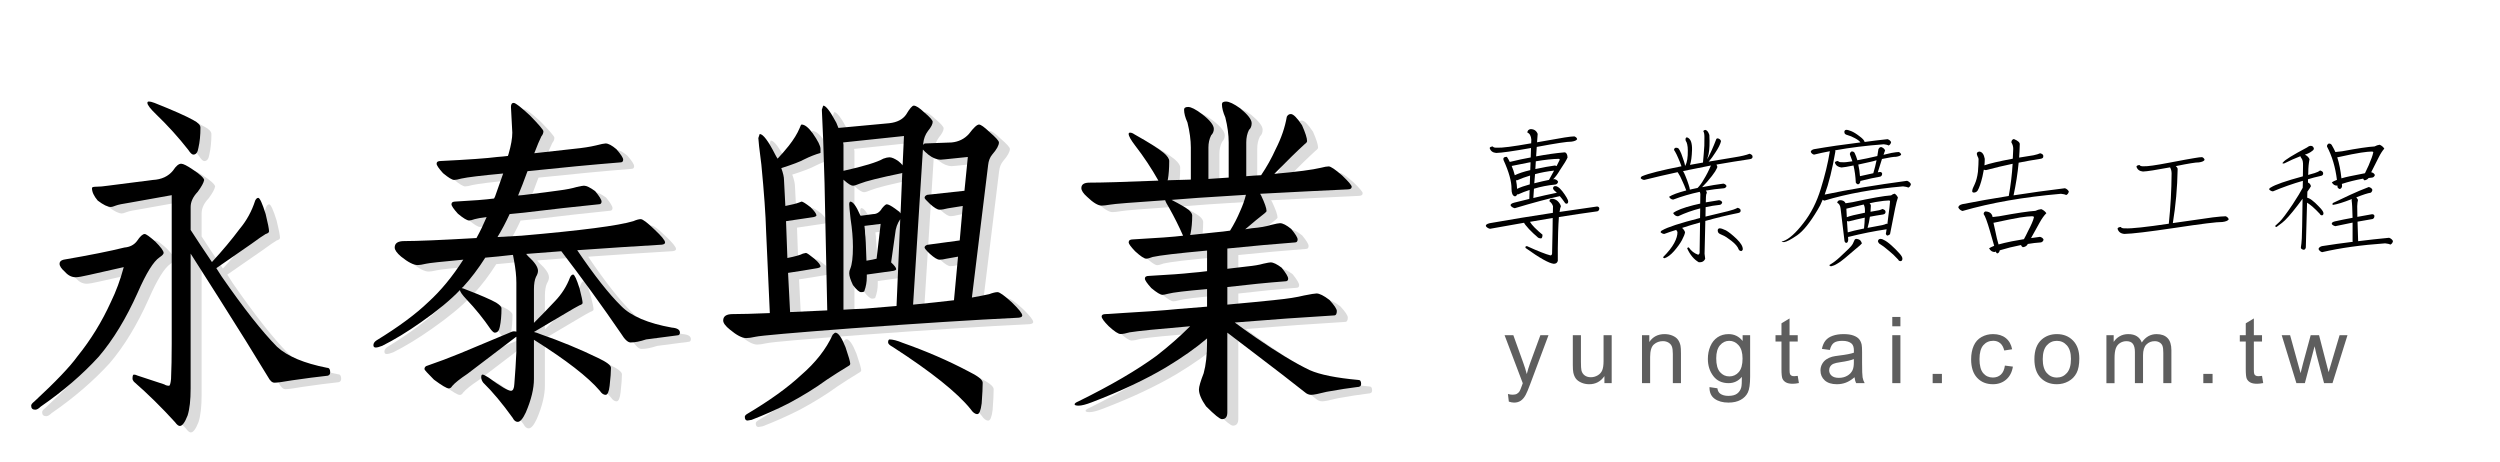 <?xml version="1.0" encoding="utf-8"?>
<!-- Generator: Adobe Illustrator 16.0.0, SVG Export Plug-In . SVG Version: 6.00 Build 0)  -->
<!DOCTYPE svg PUBLIC "-//W3C//DTD SVG 1.1//EN" "http://www.w3.org/Graphics/SVG/1.1/DTD/svg11.dtd">
<svg version="1.1" id="圖層_1" xmlns="http://www.w3.org/2000/svg" xmlns:xlink="http://www.w3.org/1999/xlink" x="0px" y="0px"
	 width="378.5px" height="70px" viewBox="0 0 378.5 70" enable-background="new 0 0 378.5 70" xml:space="preserve">
<g>
	<path d="M235.125,31.219c-0.094-0.297-0.273-0.547-0.539-0.75c0-0.25,0.133-0.375,0.398-0.375c0.281,0,0.555,0.109,0.82,0.328
		c0.266,0.25,0.438,0.516,0.516,0.797c-0.094,0.234-0.148,0.453-0.164,0.656c-0.016,0.078-0.031,0.148-0.047,0.211
		c1.906-0.281,3.797-0.555,5.672-0.82c0.172,0,0.289,0.078,0.352,0.234c0.016,0.25-0.078,0.414-0.281,0.492
		c-1.734,0.234-3.68,0.523-5.836,0.867c-0.047,0.594-0.086,1.367-0.117,2.32c-0.047,1.734-0.063,3.172-0.047,4.313
		c-0.078,0.297-0.281,0.445-0.609,0.445c-0.703-0.063-2.125-0.859-4.266-2.391c-0.078-0.188-0.008-0.281,0.211-0.281
		c1.641,0.75,2.828,1.219,3.563,1.406c0.141-0.016,0.219-0.117,0.234-0.305c0.031-1.125,0.055-2.25,0.07-3.375
		c0.016-0.734,0.023-1.398,0.023-1.992c-1.094,0.172-2.242,0.367-3.445,0.586c0.156,0.266,0.391,0.555,0.703,0.867
		c0.375,0.375,0.773,0.734,1.195,1.078c0,0.313-0.063,0.5-0.188,0.563c-0.281,0-0.484-0.078-0.609-0.234
		c-0.359-0.297-0.773-0.688-1.242-1.172c-0.453-0.5-0.703-0.82-0.75-0.961c-1.656,0.281-3.375,0.586-5.156,0.914
		c-0.266-0.063-0.469-0.188-0.609-0.375c-0.078-0.203,0.102-0.359,0.539-0.469c3.188-0.563,6.383-1.086,9.586-1.57
		C235.117,31.867,235.125,31.531,235.125,31.219z M231.586,28.758c-0.594,0.188-1.18,0.414-1.758,0.68
		c-0.063,0-0.102-0.008-0.117-0.023c-0.109,0.234-0.242,0.336-0.398,0.305c-0.313-0.109-0.469-0.484-0.469-1.125
		c0.016-1.109-0.391-2.57-1.219-4.383c-0.078-0.313,0.094-0.469,0.516-0.469c0.172,0.25,0.313,0.5,0.422,0.75h0.117
		c1.078-0.266,2.102-0.484,3.07-0.656l0.047-1.43c-2.734,0.484-4.492,0.734-5.273,0.75c-0.516-0.047-0.844-0.289-0.984-0.727
		c0-0.141,0.156-0.227,0.469-0.258c0.063,0.141,0.281,0.203,0.656,0.188c0.688,0.047,2.391-0.172,5.109-0.656h0.047l0.023-0.563
		c-0.047-0.578-0.25-0.938-0.609-1.078c0.031-0.297,0.195-0.469,0.492-0.516c0.531,0,0.891,0.242,1.078,0.727l-0.094,1.266
		c2.172-0.391,3.563-0.633,4.172-0.727c0.703-0.109,1.195-0.164,1.477-0.164c0.25,0.094,0.391,0.234,0.422,0.422
		c-0.109,0.188-0.398,0.313-0.867,0.375c-0.594-0.016-2.344,0.25-5.25,0.797l-0.094,1.43c1.578-0.297,3.016-0.5,4.313-0.609
		c0.266,0.031,0.414,0.289,0.445,0.773c-0.125,0.328-0.516,0.977-1.172,1.945c-0.328,0.563-0.664,1.016-1.008,1.359
		c0.078,0,0.148-0.008,0.211-0.023c0.297,0.078,0.477,0.219,0.539,0.422c-0.078,0.234-0.219,0.367-0.422,0.398
		c-1.125,0.109-2.203,0.32-3.234,0.633l-0.094,1.406c1.219-0.297,2.406-0.563,3.563-0.797c-0.156-0.141-0.297-0.266-0.422-0.375
		c-0.078-0.078-0.133-0.18-0.164-0.305c0.016-0.188,0.117-0.297,0.305-0.328c0.188,0,0.336,0.047,0.445,0.141
		c0.172,0.094,0.391,0.305,0.656,0.633c0.266,0.344,0.484,0.664,0.656,0.961c0.172,0.281,0.25,0.5,0.234,0.656
		c-0.016,0.172-0.094,0.266-0.234,0.281c-0.156-0.016-0.258-0.086-0.305-0.211c-0.25-0.359-0.492-0.672-0.727-0.938
		c-1.734,0.375-4.008,0.984-6.82,1.828c-0.266-0.063-0.469-0.188-0.609-0.375c-0.078-0.203,0.102-0.359,0.539-0.469
		c0.781-0.188,1.539-0.375,2.273-0.563L231.586,28.758z M231.727,24.563c-0.063,0.016-0.117,0.023-0.164,0.023
		c-1.313,0.266-2.211,0.445-2.695,0.539c0.203,0.484,0.359,0.953,0.469,1.406c0.563-0.281,1.344-0.539,2.344-0.773L231.727,24.563z
		 M229.664,27.305c-0.063,0-0.109-0.016-0.141-0.047c0.094,0.469,0.148,0.914,0.164,1.336c0.469-0.234,1.109-0.461,1.922-0.68
		l0.047-1.336C230.969,26.781,230.305,27.023,229.664,27.305z M232.289,27.75c0.859-0.219,1.602-0.391,2.227-0.516
		c0.266-0.469,0.523-0.938,0.773-1.406c-1.016,0.109-1.977,0.289-2.883,0.539L232.289,27.75z M235.664,25.148
		c0.172-0.313,0.328-0.625,0.469-0.938c0.016-0.094-0.016-0.148-0.094-0.164c-0.984,0.016-2.156,0.141-3.516,0.375l-0.07,1.172
		c1.172-0.25,2.164-0.43,2.977-0.539C235.523,25.086,235.602,25.117,235.664,25.148z"/>
	<path d="M255.188,21.094c0-0.172,0.07-0.273,0.211-0.305c0.297,0.094,0.508,0.32,0.633,0.68c0.109,0.344,0.156,0.758,0.141,1.242
		c-0.031,1-0.133,1.75-0.305,2.25c0.641-0.109,1.297-0.227,1.969-0.352v-0.07c0.031-0.234,0.07-0.688,0.117-1.359
		c0.078-0.688,0.109-1.508,0.094-2.461c0-0.406-0.055-0.688-0.164-0.844c0.031-0.109,0.125-0.18,0.281-0.211
		c0.266,0.031,0.477,0.289,0.633,0.773c0.063,1.25,0.023,2.211-0.117,2.883c-0.078,0.328-0.148,0.594-0.211,0.797
		c0.453-0.813,0.914-1.836,1.383-3.07c0.063-0.094,0.172-0.117,0.328-0.07c0.234,0.094,0.359,0.234,0.375,0.422
		c-0.109,0.453-0.391,1.016-0.844,1.688c-0.313,0.516-0.656,0.977-1.031,1.383c1.234-0.219,2.547-0.438,3.938-0.656
		c1-0.156,1.758-0.336,2.273-0.539c0.313,0.109,0.461,0.258,0.445,0.445c0.016,0.203-0.117,0.328-0.398,0.375
		c-1.672,0.25-3.359,0.523-5.063,0.82c0.063,0.125,0.109,0.242,0.141,0.352c-0.016,0.094-0.133,0.328-0.352,0.703
		c-0.234,0.375-0.641,0.898-1.219,1.57c-0.281,0.313-0.531,0.578-0.75,0.797c1.266-0.25,2.344-0.43,3.234-0.539
		c0.25,0.063,0.406,0.188,0.469,0.375c-0.078,0.188-0.203,0.297-0.375,0.328c-0.938,0.078-1.859,0.195-2.766,0.352
		c0.094,0.094,0.148,0.211,0.164,0.352c-0.094,0.141-0.141,0.344-0.141,0.609l-0.023,0.82c0.781-0.141,1.453-0.25,2.016-0.328
		c0.266,0.047,0.422,0.164,0.469,0.352c-0.063,0.203-0.18,0.32-0.352,0.352c-0.75,0.078-1.469,0.195-2.156,0.352l-0.023,1.43
		c1.047-0.25,2.18-0.523,3.398-0.82c0.641-0.156,1.133-0.328,1.477-0.516c0.313,0.094,0.461,0.234,0.445,0.422
		c0.016,0.203-0.117,0.328-0.398,0.375c-1.625,0.328-3.273,0.727-4.945,1.195l-0.117,4.969l0.094,0.75
		c-0.156,0.391-0.477,0.57-0.961,0.539c-0.734-0.422-1.32-1.117-1.758-2.086c0.016-0.109,0.094-0.164,0.234-0.164
		c0.359,0.531,0.828,0.898,1.406,1.102c0.109-0.016,0.188-0.094,0.234-0.234l0.07-4.641c-0.922,0.25-1.828,0.523-2.719,0.82
		c0.234,0.219,0.383,0.438,0.445,0.656c-0.031,0.266-0.188,0.664-0.469,1.195c-0.281,0.516-0.68,1.07-1.195,1.664
		c-0.516,0.578-1,0.938-1.453,1.078c-0.109-0.016-0.18-0.07-0.211-0.164c0.781-0.781,1.344-1.492,1.688-2.133
		s0.508-1.203,0.492-1.688c-0.063-0.109-0.125-0.211-0.188-0.305c-0.625,0.188-1.227,0.391-1.805,0.609
		c-0.172,0-0.352-0.07-0.539-0.211c-0.031-0.141,0.039-0.25,0.211-0.328c0.813-0.484,2.727-1.109,5.742-1.875l0.023-1.453
		c-1.172,0.297-2.289,0.695-3.352,1.195c-0.313,0-0.563-0.164-0.75-0.492c0.516-0.406,1.547-0.805,3.094-1.195
		c0.359-0.078,0.695-0.156,1.008-0.234l0.023-1.453c-0.016-0.125-0.047-0.234-0.094-0.328c-1.391,0.297-2.727,0.688-4.008,1.172
		c-0.266,0-0.477-0.141-0.633-0.422c0.484-0.313,1.352-0.633,2.602-0.961c-0.203-0.547-0.406-1.031-0.609-1.453
		c-0.203-0.484-0.406-0.875-0.609-1.172c-0.031-0.031-0.063-0.078-0.094-0.141c-1.672,0.359-3.352,0.75-5.039,1.172
		c-0.172,0-0.352-0.078-0.539-0.234c-0.016-0.141,0.055-0.25,0.211-0.328c0.953-0.406,2.938-0.906,5.953-1.5
		c-0.156-0.453-0.32-0.867-0.492-1.242c-0.172-0.406-0.336-0.742-0.492-1.008c-0.063-0.063-0.109-0.148-0.141-0.258
		c0.016-0.172,0.109-0.273,0.281-0.305c0.172,0,0.305,0.039,0.398,0.117c0.109,0.125,0.25,0.391,0.422,0.797
		c0.156,0.422,0.289,0.805,0.398,1.148c0.094,0.281,0.148,0.5,0.164,0.656h0.047c0.266-0.484,0.391-1.258,0.375-2.32
		c0-0.344-0.031-0.648-0.094-0.914c-0.063-0.25-0.125-0.406-0.188-0.469C255.211,21.328,255.188,21.234,255.188,21.094z
		 M255.844,28.711c0.188-0.047,0.359-0.086,0.516-0.117c0.234-0.047,0.453-0.094,0.656-0.141c0.328-0.328,0.641-0.758,0.938-1.289
		c0.391-0.625,0.75-1.328,1.078-2.109c-1.406,0.281-2.813,0.563-4.219,0.844c0.109,0.172,0.227,0.414,0.352,0.727
		c0.203,0.484,0.367,0.93,0.492,1.336C255.766,28.273,255.828,28.523,255.844,28.711z M263.648,38.016
		c-0.234-0.031-0.375-0.125-0.422-0.281c-0.141-0.391-0.5-0.813-1.078-1.266s-1.031-0.742-1.359-0.867s-0.539-0.25-0.633-0.375
		c-0.063-0.094-0.094-0.227-0.094-0.398c0.047-0.172,0.141-0.258,0.281-0.258c0.188-0.016,0.508,0.086,0.961,0.305
		c0.438,0.25,0.977,0.68,1.617,1.289c0.641,0.625,0.953,1.148,0.938,1.57C263.844,37.859,263.773,37.953,263.648,38.016z"/>
	<path d="M282.305,21.492c1.125-0.156,2.281-0.297,3.469-0.422c0.25,0.078,0.43,0.227,0.539,0.445
		c-0.047,0.25-0.172,0.422-0.375,0.516c-0.156-0.094-0.398-0.156-0.727-0.188c-2.672,0.203-5.125,0.508-7.359,0.914
		c0.016,0.063,0.023,0.125,0.023,0.188c-0.453,2.641-0.992,4.813-1.617,6.516c3.641-0.766,7.797-1.461,12.469-2.086
		c0.266,0.094,0.461,0.258,0.586,0.492c-0.047,0.266-0.18,0.445-0.398,0.539c-0.172-0.094-0.438-0.156-0.797-0.188
		c-4.484,0.391-8.453,1.109-11.906,2.156c-0.109-0.031-0.195-0.078-0.258-0.141c-0.234,0.594-0.492,1.109-0.773,1.547
		c-1.141,1.922-2.172,3.203-3.094,3.844c-0.938,0.641-1.594,0.984-1.969,1.031c-0.156,0-0.273-0.016-0.352-0.047
		c-0.031-0.047,0.039-0.078,0.211-0.094c0.875-0.313,1.891-1.219,3.047-2.719c1.156-1.469,2.039-3.211,2.648-5.227
		c0.625-2,1.078-3.875,1.359-5.625c0-0.016,0-0.031,0-0.047c-0.844,0.156-1.641,0.328-2.391,0.516
		c-0.234-0.063-0.398-0.203-0.492-0.422c0.031-0.188,0.188-0.32,0.469-0.398c2.156-0.375,4.508-0.719,7.055-1.031
		c-0.141-0.203-0.414-0.414-0.82-0.633c-0.438-0.234-0.789-0.383-1.055-0.445c-0.234-0.063-0.391-0.133-0.469-0.211
		c-0.063-0.078-0.094-0.195-0.094-0.352c0.047-0.172,0.141-0.258,0.281-0.258c0.156-0.016,0.406,0.047,0.75,0.188
		c0.359,0.141,0.789,0.406,1.289,0.797C282.008,20.977,282.258,21.258,282.305,21.492z M281.883,36.867
		c-0.094,0.125-0.43,0.422-1.008,0.891c-0.594,0.5-1.117,0.945-1.57,1.336c-0.469,0.391-0.859,0.672-1.172,0.844
		c-0.297,0.188-0.594,0.313-0.891,0.375c-0.141,0-0.234-0.063-0.281-0.188c0.547-0.313,1.07-0.703,1.57-1.172
		c0.516-0.484,0.945-0.891,1.289-1.219s0.578-0.609,0.703-0.844c0.094-0.219,0.172-0.391,0.234-0.516
		c0.047-0.125,0.141-0.195,0.281-0.211c0.297,0.031,0.508,0.117,0.633,0.258C281.797,36.578,281.867,36.727,281.883,36.867z
		 M284.297,26.086c0.109-0.016,0.211-0.031,0.305-0.047c0.172-0.016,0.289,0.055,0.352,0.211c0.016,0.25-0.078,0.414-0.281,0.492
		c-0.766,0.125-1.773,0.344-3.023,0.656v0.047c0,0.156-0.063,0.289-0.188,0.398c-0.156,0.125-0.32,0.063-0.492-0.188
		c-0.047-0.953-0.164-1.82-0.352-2.602c-0.891,0.188-1.5,0.289-1.828,0.305c-0.516-0.063-0.844-0.305-0.984-0.727
		c0-0.141,0.156-0.227,0.469-0.258c0.078,0.141,0.297,0.203,0.656,0.188c0.266,0.031,0.773-0.016,1.523-0.141
		c-0.125-0.375-0.25-0.719-0.375-1.031c-0.031-0.156,0.039-0.305,0.211-0.445c0.203-0.047,0.367,0.016,0.492,0.188
		c0.172,0.359,0.313,0.734,0.422,1.125c0.453-0.078,0.938-0.172,1.453-0.281c0.594-0.125,1.117-0.242,1.57-0.352
		c0.063-0.359,0.117-0.703,0.164-1.031c0.109-0.234,0.258-0.344,0.445-0.328c0.313,0.125,0.5,0.297,0.563,0.516
		c-0.094,0.219-0.172,0.438-0.234,0.656c0.563-0.141,0.961-0.234,1.195-0.281c0.531-0.094,0.906-0.141,1.125-0.141
		c0.203,0.094,0.32,0.227,0.352,0.398c-0.094,0.156-0.359,0.266-0.797,0.328c-0.297-0.016-1,0.094-2.109,0.328
		C284.711,24.758,284.5,25.43,284.297,26.086z M279.422,30.773c0.297-0.047,0.648-0.102,1.055-0.164
		c2.781-0.609,4.727-0.953,5.836-1.031c0.172-0.141,0.352-0.227,0.539-0.258c0.203,0.125,0.367,0.32,0.492,0.586
		c-0.141,0.391-0.281,0.938-0.422,1.641c-0.141,0.672-0.398,1.977-0.773,3.914c-0.109,0.109-0.25,0.18-0.422,0.211
		c-0.094-0.047-0.164-0.133-0.211-0.258c0.031-0.203,0.07-0.438,0.117-0.703c-1.906,0.281-3.82,0.664-5.742,1.148h-0.094
		l0.023,0.469c-0.031,0.297-0.133,0.445-0.305,0.445c-0.141-0.031-0.227-0.133-0.258-0.305l-0.586-4.852
		c-0.047-0.484-0.219-0.789-0.516-0.914c0.031-0.234,0.172-0.367,0.422-0.398C279,30.305,279.281,30.461,279.422,30.773z
		 M282.352,32.203v-0.398c0-0.328-0.063-0.609-0.188-0.844c-0.766,0.172-1.641,0.383-2.625,0.633l0.07,1.289
		C280.016,32.711,280.93,32.484,282.352,32.203z M279.75,35.18c0.5-0.156,1.32-0.352,2.461-0.586
		c0.063-0.563,0.102-1.109,0.117-1.641c-0.813,0.172-1.617,0.359-2.414,0.563c-0.094,0-0.188-0.016-0.281-0.047L279.75,35.18z
		 M281.602,26.672c0.688-0.156,1.359-0.305,2.016-0.445c0.203-0.672,0.367-1.328,0.492-1.969c-0.344,0.109-0.703,0.203-1.078,0.281
		c-0.641,0.141-1.203,0.266-1.688,0.375C281.469,25.461,281.555,26.047,281.602,26.672z M283.102,32.813
		c-0.078,0.578-0.195,1.141-0.352,1.688c0.672-0.125,1.422-0.266,2.25-0.422c0.266-0.063,0.469-0.133,0.609-0.211
		c0.063,0.016,0.109,0.031,0.141,0.047c0.031-0.281,0.07-0.602,0.117-0.961c0.156-1.125,0.25-1.93,0.281-2.414
		c0.031-0.125-0.031-0.188-0.188-0.188c-0.375,0-1.039,0.078-1.992,0.234c-0.266,0.047-0.57,0.109-0.914,0.188
		c0.156,0.156,0.219,0.305,0.188,0.445c-0.016,0.297-0.031,0.578-0.047,0.844c0.406-0.078,0.844-0.156,1.313-0.234
		c0.219-0.063,0.383-0.125,0.492-0.188c0.328,0.094,0.484,0.242,0.469,0.445c0.016,0.219-0.125,0.352-0.422,0.398
		C284.391,32.578,283.742,32.688,283.102,32.813z M287.742,39.539c-0.188-0.016-0.305-0.094-0.352-0.234
		c-0.484-0.531-0.984-1-1.5-1.406c-0.484-0.422-0.945-0.766-1.383-1.031c-0.078-0.078-0.141-0.188-0.188-0.328
		c0.016-0.219,0.133-0.344,0.352-0.375c0.203,0,0.367,0.047,0.492,0.141c0.328,0.141,0.727,0.422,1.195,0.844
		c0.484,0.438,0.891,0.844,1.219,1.219c0.328,0.359,0.477,0.641,0.445,0.844C288.008,39.414,287.914,39.523,287.742,39.539z"/>
	<path d="M298.594,28.922c0-0.203,0.125-0.547,0.375-1.031c0.234-0.5,0.398-1.125,0.492-1.875c0.063-0.766,0.094-1.414,0.094-1.945
		c-0.016-0.125-0.07-0.266-0.164-0.422c-0.078-0.156-0.109-0.313-0.094-0.469c0.063-0.125,0.188-0.203,0.375-0.234
		c0.422,0.047,0.695,0.414,0.82,1.102c0,0.328-0.016,0.656-0.047,0.984c0.719-0.266,2.148-0.602,4.289-1.008
		c0.031-0.5,0.055-0.992,0.07-1.477c0-0.359-0.094-0.688-0.281-0.984c0-0.281,0.125-0.453,0.375-0.516
		c0.656,0.266,0.953,0.555,0.891,0.867c-0.016,0.656-0.047,1.305-0.094,1.945c0.672-0.109,1.398-0.227,2.18-0.352
		c0.438-0.094,0.773-0.195,1.008-0.305c0.344,0.094,0.5,0.242,0.469,0.445c0.031,0.219-0.109,0.352-0.422,0.398
		c-1.125,0.172-2.227,0.367-3.305,0.586c-0.156,1.641-0.414,3.289-0.773,4.945c2.484-0.391,5.078-0.75,7.781-1.078
		c0.266,0.094,0.461,0.258,0.586,0.492c-0.047,0.266-0.18,0.445-0.398,0.539c-0.172-0.094-0.438-0.156-0.797-0.188
		c-5.609,0.484-10.578,1.352-14.906,2.602c-0.297-0.094-0.508-0.273-0.633-0.539c0.031-0.234,0.234-0.398,0.609-0.492
		c2.219-0.438,4.563-0.852,7.031-1.242c0.297-1.641,0.492-3.266,0.586-4.875c-1.344,0.281-2.688,0.602-4.031,0.961
		c-0.109,0-0.219-0.023-0.328-0.07c-0.063,0.344-0.133,0.695-0.211,1.055c-0.234,0.984-0.477,1.688-0.727,2.109
		c-0.141,0.203-0.336,0.305-0.586,0.305C298.656,29.141,298.578,29.063,298.594,28.922z M301.664,32.766v0.094
		c0.297-0.031,0.633-0.07,1.008-0.117c2.625-0.484,4.453-0.758,5.484-0.82c0.297-0.141,0.594-0.227,0.891-0.258
		c0.313,0.125,0.57,0.328,0.773,0.609c-0.344,0.344-0.68,0.813-1.008,1.406c-0.266,0.469-0.703,1.258-1.313,2.367
		c0.484-0.078,0.938-0.141,1.359-0.188c0.297,0.078,0.477,0.227,0.539,0.445c-0.078,0.234-0.219,0.367-0.422,0.398
		c-0.688,0.047-1.344,0.125-1.969,0.234c-0.031,0.063-0.063,0.117-0.094,0.164c-0.156,0.188-0.375,0.297-0.656,0.328
		c-0.125-0.063-0.219-0.172-0.281-0.328c-1.125,0.219-2.195,0.484-3.211,0.797c-0.047,0.25-0.164,0.406-0.352,0.469
		c-0.125-0.016-0.203-0.109-0.234-0.281c-0.078,0.031-0.141,0.055-0.188,0.07c-0.359,0-0.641-0.188-0.844-0.563
		c0.203-0.125,0.461-0.25,0.773-0.375c-0.156-0.516-0.367-1.25-0.633-2.203c-0.422-1.453-0.742-2.32-0.961-2.602
		c0-0.203,0.086-0.336,0.258-0.398C301.18,32.031,301.539,32.281,301.664,32.766z M302.578,37.008
		c0.563-0.156,1.227-0.313,1.992-0.469c0.688-0.125,1.305-0.234,1.852-0.328c0.203-0.359,0.414-0.773,0.633-1.242
		c0.484-0.922,0.773-1.594,0.867-2.016c0.063-0.141-0.039-0.211-0.305-0.211c-0.359,0-0.953,0.063-1.781,0.188
		c-0.844,0.141-2.172,0.406-3.984,0.797c-0.031,0-0.047-0.008-0.047-0.023c0.078,0.422,0.18,0.883,0.305,1.383
		C302.25,35.805,302.406,36.445,302.578,37.008z"/>
	<path d="M324.445,25.969c-0.516-0.047-0.844-0.289-0.984-0.727c0-0.141,0.156-0.227,0.469-0.258
		c0.063,0.141,0.281,0.203,0.656,0.188c0.516,0.031,1.789-0.148,3.82-0.539c2.047-0.391,3.328-0.625,3.844-0.703
		c0.531-0.094,0.914-0.141,1.148-0.141c0.219,0.094,0.344,0.234,0.375,0.422c-0.109,0.188-0.398,0.313-0.867,0.375
		c-0.422-0.016-1.586,0.172-3.492,0.563c0.219,0.188,0.313,0.359,0.281,0.516c-0.047,2.734-0.289,5.438-0.727,8.109
		c3.203-0.453,5.227-0.742,6.07-0.867c0.906-0.109,1.555-0.164,1.945-0.164c0.25,0.109,0.398,0.266,0.445,0.469
		c-0.125,0.203-0.445,0.336-0.961,0.398c-0.781-0.016-3.18,0.281-7.195,0.891c-3.984,0.594-6.531,0.898-7.641,0.914
		c-0.547-0.047-0.891-0.305-1.031-0.773c0-0.156,0.164-0.25,0.492-0.281c0.063,0.156,0.297,0.227,0.703,0.211
		c0.906,0.047,3.094-0.188,6.563-0.703c0.266-2.547,0.406-5.078,0.422-7.594c0-0.359-0.078-0.672-0.234-0.938
		C326.391,25.742,325.023,25.953,324.445,25.969z"/>
	<path d="M350.32,22.477c0,0.141-0.086,0.266-0.258,0.375c-0.281,0.234-0.648,0.422-1.102,0.563c0.328,0.156,0.563,0.383,0.703,0.68
		c-0.125,0.609-0.188,1.273-0.188,1.992c0,0.125-0.008,0.258-0.023,0.398c0.313-0.094,0.641-0.188,0.984-0.281
		c0.359-0.109,0.633-0.242,0.82-0.398c0.328,0.094,0.484,0.242,0.469,0.445c0.016,0.219-0.125,0.352-0.422,0.398
		c-0.656,0.141-1.281,0.305-1.875,0.492v0.492c0.25,0.109,0.398,0.297,0.445,0.563c-0.125,0.234-0.305,0.508-0.539,0.82
		c0,0.313-0.008,0.617-0.023,0.914c0.125,0.031,0.211,0.063,0.258,0.094c0.25,0.109,0.563,0.336,0.938,0.68
		c0.359,0.344,0.664,0.656,0.914,0.938c0.25,0.297,0.367,0.523,0.352,0.68c-0.016,0.172-0.094,0.266-0.234,0.281
		c-0.156-0.016-0.258-0.086-0.305-0.211c-0.375-0.406-0.758-0.781-1.148-1.125c-0.281-0.234-0.547-0.43-0.797-0.586
		c-0.047,1.859-0.109,4.125-0.188,6.797c-0.063,0.25-0.188,0.359-0.375,0.328c-0.25-0.063-0.375-0.172-0.375-0.328
		c0.063-0.359,0.109-0.82,0.141-1.383c0.031-0.375,0.07-2.375,0.117-6c-0.25,0.328-0.508,0.672-0.773,1.031
		c-1.031,1.344-1.805,2.211-2.32,2.602c-0.5,0.391-0.781,0.602-0.844,0.633c-0.125,0-0.195-0.055-0.211-0.164
		c0.047-0.047,0.273-0.258,0.68-0.633c0.375-0.359,1.031-1.234,1.969-2.625c0.734-1.125,1.242-1.961,1.523-2.508
		c0.016-0.359,0.023-0.711,0.023-1.055c-1.531,0.438-3.039,0.969-4.523,1.594c-0.188,0-0.375-0.086-0.563-0.258
		c-0.031-0.141,0.047-0.25,0.234-0.328c0.641-0.422,2.258-0.984,4.852-1.688c0.016-0.531,0.023-1.07,0.023-1.617
		c0.016-0.516-0.055-0.875-0.211-1.078c-0.109-0.141-0.172-0.258-0.188-0.352c-0.813,0.313-1.617,0.672-2.414,1.078
		c-0.078,0.031-0.164,0.039-0.258,0.023c-0.063-0.063-0.039-0.125,0.07-0.188c0.219-0.328,1.43-1.078,3.633-2.25
		c0.188-0.156,0.375-0.234,0.563-0.234C350.109,22.094,350.258,22.227,350.32,22.477z M357.023,36.516
		c1.484-0.188,3.047-0.359,4.688-0.516c0.266,0.094,0.461,0.258,0.586,0.492c-0.047,0.266-0.18,0.445-0.398,0.539
		c-0.172-0.094-0.438-0.156-0.797-0.188c-3.594,0.25-6.773,0.695-9.539,1.336c-0.25-0.078-0.43-0.234-0.539-0.469
		c0.031-0.203,0.203-0.352,0.516-0.445c1.469-0.234,3.023-0.453,4.664-0.656c-0.016-0.078-0.023-0.141-0.023-0.188v-2.719
		c-0.797,0.156-1.664,0.336-2.602,0.539c-0.234-0.047-0.414-0.148-0.539-0.305c-0.063-0.188,0.094-0.328,0.469-0.422
		c0.906-0.203,1.797-0.383,2.672-0.539c-0.031-1.375-0.078-2.242-0.141-2.602c0-0.094,0.008-0.172,0.023-0.234
		c-1.266,0.5-2.227,0.797-2.883,0.891c-0.078-0.156-0.047-0.266,0.094-0.328c0.766-0.359,1.609-0.758,2.531-1.195
		c0.906-0.422,1.852-0.82,2.836-1.195c0.313,0.094,0.492,0.242,0.539,0.445c-0.047,0.219-0.133,0.359-0.258,0.422
		c-0.438,0.063-1.164,0.297-2.18,0.703c0.094,0.109,0.18,0.234,0.258,0.375c-0.063,0.25-0.102,0.57-0.117,0.961
		c0,0.531,0.008,1.07,0.023,1.617c0.734-0.141,1.469-0.273,2.203-0.398c0.188-0.016,0.313,0.055,0.375,0.211
		c0.016,0.266-0.078,0.438-0.281,0.516c-0.656,0.109-1.414,0.242-2.273,0.398C356.961,34.531,356.992,35.516,357.023,36.516z
		 M359.508,22.172c0.266-0.141,0.523-0.227,0.773-0.258c0.297,0.125,0.531,0.32,0.703,0.586c-0.281,0.313-0.563,0.75-0.844,1.313
		c-0.234,0.453-0.617,1.211-1.148,2.273h0.047c0.281,0.078,0.453,0.219,0.516,0.422c-0.078,0.219-0.211,0.344-0.398,0.375
		c-0.203,0.016-0.391,0.039-0.563,0.07c-0.016,0.016-0.023,0.031-0.023,0.047c-0.141,0.156-0.336,0.258-0.586,0.305
		c-0.094-0.063-0.164-0.148-0.211-0.258c-1.141,0.203-2.211,0.469-3.211,0.797c0.016,0.109,0.023,0.211,0.023,0.305
		c0,0.156-0.063,0.289-0.188,0.398c-0.156,0.125-0.32,0.063-0.492-0.188c0-0.109-0.008-0.203-0.023-0.281
		c-0.047,0.016-0.078,0.023-0.094,0.023c-0.313,0-0.563-0.164-0.75-0.492c0.172-0.125,0.43-0.25,0.773-0.375
		c-0.234-1.922-0.734-3.602-1.5-5.039c-0.031-0.156,0.039-0.305,0.211-0.445c0.203-0.047,0.367,0.016,0.492,0.188
		c0.203,0.344,0.391,0.703,0.563,1.078c0.297-0.031,0.641-0.07,1.031-0.117C356.953,22.461,358.586,22.219,359.508,22.172z
		 M353.859,23.813c0.297,0.922,0.508,1.984,0.633,3.188c0.359-0.109,0.766-0.211,1.219-0.305c0.875-0.188,1.656-0.344,2.344-0.469
		c0.156-0.344,0.344-0.742,0.563-1.195c0.375-0.875,0.602-1.508,0.68-1.898c0.063-0.125-0.023-0.188-0.258-0.188
		c-0.313,0-0.844,0.055-1.594,0.164c-0.734,0.109-1.914,0.344-3.539,0.703H353.859z"/>
</g>
<g>
	<path fill="#DBDBDB" d="M23.567,36.41c0.205,0,0.733,0.376,1.586,1.126c0.852,0.853,1.279,1.433,1.279,1.739
		c0,0.171-0.205,0.392-0.614,0.665c-0.92,0.614-2.029,2.404-3.325,5.372c-1.74,3.888-3.701,7.11-5.883,9.669
		c-2.456,2.693-5.39,5.218-8.8,7.57c-0.307,0.308-0.58,0.461-0.818,0.461c-0.409,0-0.614-0.204-0.614-0.613
		c0-0.171,0.154-0.376,0.46-0.614c3.24-3.002,5.422-5.286,6.548-6.855c2.013-2.49,3.701-5.235,5.065-8.235
		c0.784-1.604,1.433-3.36,1.944-5.27l-5.218,1.176c-1.023,0.238-1.706,0.358-2.047,0.358c-0.614,0-1.159-0.273-1.637-0.818
		c-0.546-0.478-0.819-0.888-0.819-1.228c0-0.308,0.205-0.512,0.614-0.614c3.957-0.683,7.026-1.296,9.209-1.842
		c0.818-0.068,1.45-0.393,1.893-0.973C22.867,36.769,23.26,36.41,23.567,36.41z M29.092,25.77c0.307,0,0.887,0.29,1.739,0.87
		c1.091,0.716,1.67,1.245,1.74,1.586c-0.069,0.409-0.393,1.005-0.972,1.79c-0.716,0.75-1.074,1.518-1.074,2.302v3.479
		c0.852,1.33,1.926,2.95,3.223,4.859c1.603-1.739,3.001-3.41,4.195-5.013c1.057-1.262,1.842-2.694,2.354-4.298
		c0.135-0.273,0.289-0.409,0.46-0.409c0.238,0,0.614,0.819,1.125,2.456c0.34,1.399,0.511,2.268,0.511,2.609
		c0,0.171-0.171,0.308-0.511,0.409c-0.41,0.239-1.125,0.734-2.149,1.484l-5.32,3.683c0.273,0.444,0.545,0.87,0.818,1.279
		c3.308,4.774,6.105,8.322,8.39,10.641c1.568,1.433,4.093,2.49,7.572,3.172c0.307,0,0.46,0.223,0.46,0.666
		c0,0.374-0.222,0.563-0.665,0.563c-1.297,0.136-3.001,0.357-5.116,0.665c-1.364,0.238-2.251,0.358-2.66,0.358
		c-0.341,0-0.666-0.29-0.972-0.87c-1.978-3.274-4.451-7.248-7.418-11.92c-1.364-2.149-2.796-4.4-4.297-6.753V59.79
		c0,1.774-0.154,3.138-0.461,4.093c-0.409,1.058-0.801,1.586-1.176,1.586c-0.205,0-0.443-0.188-0.716-0.563
		c-2.046-2.251-4.126-4.298-6.241-6.14c-0.137-0.17-0.205-0.323-0.205-0.461c0-0.408,0.068-0.613,0.205-0.613
		c0.17,0,0.358,0.051,0.563,0.154c1.227,0.408,2.574,0.852,4.041,1.329c0.205,0.137,0.443,0.205,0.717,0.205
		c0.135,0,0.238-0.341,0.307-1.022c0.068-1.535,0.102-3.31,0.102-5.321v-22.51l-6.292,1.125c-1.125,0.171-1.859,0.325-2.2,0.461
		c-0.341,0.136-0.58,0.205-0.716,0.205c-0.478,0-1.143-0.324-1.995-0.972c-0.58-0.682-0.87-1.313-0.87-1.893
		c0-0.135,0.204-0.205,0.614-0.205c0.512,0,1.108-0.051,1.791-0.153l6.804-0.869c1.33-0.069,2.353-0.545,3.069-1.433
		C28.307,26.111,28.716,25.77,29.092,25.77z M24.181,16.356c0.238,0,0.528,0.068,0.87,0.205c2.831,1.125,4.791,1.995,5.883,2.609
		c0.716,0.376,1.074,0.75,1.074,1.126c0,1.159-0.103,2.183-0.307,3.069c-0.102,0.683-0.358,1.023-0.767,1.023
		c-0.205,0-0.46-0.238-0.767-0.716c-1.467-1.875-3.087-3.666-4.861-5.372c-0.887-0.852-1.33-1.432-1.33-1.739
		C23.976,16.425,24.044,16.356,24.181,16.356z"/>
	<path fill="#DBDBDB" d="M93.347,22.7c0.409,0,0.954,0.29,1.637,0.87c0.682,0.785,1.023,1.313,1.023,1.586s-0.137,0.409-0.41,0.409
		c-4.229,0.341-8.919,0.785-14.069,1.33c-0.034,0.103-0.068,0.188-0.102,0.256c-0.443,1.228-0.888,2.371-1.33,3.427
		c0.512-0.034,1.006-0.084,1.483-0.153c1.978-0.238,3.564-0.443,4.758-0.613c1.057-0.136,1.927-0.308,2.609-0.512
		c0.58-0.136,0.955-0.205,1.125-0.205c0.375,0,0.938,0.273,1.688,0.819c0.647,0.785,0.972,1.313,0.972,1.586
		s-0.136,0.409-0.409,0.409c-3.411,0.341-7.213,0.768-11.409,1.279c-0.785,0.069-1.484,0.137-2.097,0.205
		c-0.581,1.262-1.195,2.422-1.842,3.479c1.159-0.068,2.37-0.137,3.632-0.204c9.038-0.785,14.682-1.518,16.934-2.201
		c0.477-0.205,0.852-0.307,1.125-0.307c0.307,0,1.005,0.529,2.097,1.585c1.057,0.989,1.586,1.638,1.586,1.944
		c0,0.238-0.273,0.357-0.818,0.357c-3.513,0.206-7.674,0.479-12.482,0.819c2.591,3.819,4.809,6.633,6.65,8.441
		c1.5,1.535,4.059,2.626,7.674,3.274c0.818,0.067,1.228,0.324,1.228,0.767c0,0.273-0.136,0.409-0.409,0.409
		c-1.911,0.239-3.479,0.443-4.707,0.614c-0.921,0.307-1.706,0.46-2.354,0.46c-0.409,0-0.887-0.443-1.432-1.329
		c-2.899-4.229-5.917-8.391-9.055-12.483c-1.739,0.136-3.513,0.273-5.321,0.409c0.103,0.103,0.187,0.204,0.256,0.307
		c1.023,0.921,1.535,1.672,1.535,2.252c0,0.272-0.102,0.579-0.307,0.92c-0.205,0.443-0.307,1.074-0.307,1.894v5.065
		c1.159-1.161,2.217-2.252,3.172-3.275c1.023-1.058,1.791-2.268,2.302-3.632c0.136-0.273,0.29-0.409,0.46-0.409
		c0.205,0,0.528,0.699,0.972,2.098c0.307,1.193,0.46,1.926,0.46,2.199c0,0.137-0.154,0.256-0.46,0.358
		c-0.41,0.205-1.125,0.614-2.149,1.228l-4.758,2.813c0.307,0.068,0.614,0.171,0.921,0.308c3.138,1.092,6.07,2.302,8.8,3.633
		c1.295,0.613,1.944,1.108,1.944,1.482c0,0.615-0.069,1.518-0.205,2.712c-0.102,0.921-0.307,1.381-0.614,1.381
		c-0.307,0-0.597-0.204-0.87-0.613c-1.773-2.081-5.099-4.656-9.976-7.726v5.936c0,1.466-0.409,3.154-1.228,5.063
		c-0.443,0.955-0.853,1.434-1.228,1.434c-0.307,0-0.563-0.206-0.767-0.614c-1.569-2.183-3.053-3.957-4.451-5.32
		c-0.205-0.273-0.307-0.546-0.307-0.819c0-0.272,0.068-0.409,0.205-0.409c0.136,0,0.442,0.154,0.921,0.46
		c1.808,1.331,2.933,1.996,3.376,1.996c0.307,0,0.478-0.342,0.512-1.023c0.135-1.671,0.238-3.291,0.307-4.86v-2.302
		c-0.068,0.034-0.12,0.068-0.154,0.103l-7.264,5.524c-1.125,0.751-1.893,1.365-2.302,1.843c-0.136,0.238-0.307,0.357-0.512,0.357
		c-0.307,0-1.057-0.443-2.25-1.33c-0.956-0.955-1.433-1.483-1.433-1.586c0-0.205,0.085-0.358,0.256-0.46
		c1.875-0.648,3.599-1.297,5.167-1.944l7.469-3.121c0.272-0.137,0.478-0.204,0.613-0.204c0.171,0,0.307,0.017,0.41,0.051v-7.418
		c0-0.989-0.12-2.114-0.358-3.376c-0.069-0.308-0.12-0.58-0.154-0.819c-0.034,0-0.085,0-0.153,0
		c-1.466,0.171-2.813,0.308-4.042,0.409c-1.058,1.672-2.183,3.155-3.377,4.451c-0.068,0.067-0.136,0.12-0.204,0.154
		c0.17,0.033,0.375,0.102,0.614,0.204c2.217,0.853,3.751,1.518,4.604,1.995c0.545,0.341,0.819,0.631,0.819,0.869
		c0,1.092-0.085,2.029-0.256,2.814c-0.102,0.58-0.358,0.869-0.767,0.869c-0.137,0-0.341-0.17-0.614-0.512
		c-1.092-1.603-2.32-3.12-3.684-4.553c-0.614-0.647-0.938-1.108-0.972-1.382c-1.433,1.501-3.394,3.121-5.883,4.86
		c-2.08,1.467-4.042,2.66-5.883,3.581c-0.443,0.171-0.768,0.257-0.972,0.257c-0.239,0-0.358-0.12-0.358-0.358
		c0-0.273,0.153-0.512,0.46-0.716c3.342-2.047,5.968-3.991,7.878-5.832c1.875-1.707,3.632-3.838,5.27-6.396
		c-3.343,0.307-5.218,0.512-5.628,0.614c-0.58,0.136-1.006,0.204-1.278,0.204c-0.614,0-1.45-0.427-2.507-1.278
		c-0.647-0.546-0.972-1.007-0.972-1.382c0-0.648,0.478-0.973,1.433-0.973c1.944,0,5.594-0.153,10.948-0.46
		c0.545-0.988,1.057-2.046,1.535-3.172c-0.853,0.102-1.45,0.205-1.791,0.307c-0.375,0.136-0.665,0.205-0.87,0.205
		c-0.307,0-0.87-0.341-1.688-1.023c-0.648-0.717-0.972-1.194-0.972-1.433c0-0.272,0.205-0.409,0.614-0.409
		c2.591-0.136,4.535-0.29,5.832-0.461c0.068-0.135,0.12-0.238,0.154-0.307c0.442-1.262,0.852-2.421,1.227-3.479
		c-3.308,0.307-5.422,0.563-6.343,0.768c-0.478,0.136-0.836,0.205-1.075,0.205c-0.307,0-0.87-0.341-1.688-1.023
		c-0.647-0.716-0.972-1.194-0.972-1.433c0-0.273,0.205-0.409,0.614-0.409c4.161-0.205,7.025-0.41,8.595-0.614
		c0.511-0.034,1.04-0.084,1.586-0.153c0.033-0.068,0.068-0.17,0.102-0.307c0.375-1.296,0.563-2.371,0.563-3.223
		c0-0.238-0.035-0.887-0.103-1.944c-0.068-1.057-0.102-1.705-0.102-1.944c0-0.41,0.136-0.614,0.409-0.614s1.092,0.631,2.456,1.893
		c1.364,1.398,2.046,2.2,2.046,2.404c0,0.273-0.103,0.529-0.307,0.768c-0.273,0.545-0.631,1.398-1.074,2.558
		c2.456-0.273,4.451-0.494,5.986-0.665c1.364-0.136,2.472-0.307,3.325-0.512C92.648,22.802,93.143,22.7,93.347,22.7z"/>
	<path fill="#DBDBDB" d="M123.02,19.835c0.477,0,1.04,0.444,1.688,1.33c0.785,1.125,1.176,1.911,1.176,2.354v0.614
		c-0.818,0.239-1.637,0.563-2.455,0.972c-0.614,0.341-1.774,0.785-3.479,1.33c0.273,0.75,0.41,1.348,0.41,1.791l0.204,3.938
		c1.023-0.204,1.706-0.375,2.046-0.512c0.238-0.102,0.375-0.153,0.41-0.153c0.17,0,0.631,0.29,1.381,0.87
		c0.58,0.58,0.869,0.989,0.869,1.228c0,0.103-0.153,0.188-0.46,0.256c-1.466,0.205-2.847,0.409-4.144,0.614l0.205,5.577
		c1.193-0.238,1.977-0.461,2.353-0.665c0.238-0.068,0.392-0.103,0.46-0.103c0.136,0,0.58,0.307,1.331,0.921
		c0.58,0.512,0.869,0.887,0.869,1.125c0,0.104-0.153,0.188-0.46,0.256c-1.569,0.272-3.053,0.512-4.451,0.717l0.307,5.934
		c1.706-0.068,3.582-0.153,5.627-0.255l-0.307-14.273c-0.034-2.831-0.136-6.651-0.307-11.459c-0.137-2.763-0.205-4.314-0.205-4.656
		l0.205-0.614c0.41,0,1.074,0.87,1.995,2.609c0.136,0.307,0.238,0.563,0.307,0.768l7.725-0.716c1.159-0.136,1.995-0.563,2.506-1.279
		c0.545-0.92,0.938-1.381,1.177-1.381c0.34,0,0.869,0.341,1.586,1.023c0.852,0.717,1.278,1.195,1.278,1.433
		c0,0.341-0.238,0.801-0.716,1.381c-0.41,0.546-0.648,1.177-0.716,1.893v0.205c0.068-0.068,0.136-0.136,0.205-0.205l4.093-0.154
		c1.057-0.102,1.926-0.529,2.609-1.279c0.716-0.955,1.228-1.433,1.535-1.433c0.272,0,0.801,0.375,1.586,1.125
		c0.954,0.818,1.432,1.348,1.432,1.586c0,0.443-0.341,1.057-1.023,1.842c-0.341,0.41-0.545,0.938-0.614,1.586l-2.456,20.054
		c1.125-0.204,1.995-0.375,2.609-0.512c0.545-0.204,0.972-0.307,1.279-0.307s1.023,0.512,2.149,1.535
		c1.057,1.023,1.586,1.688,1.586,1.994c0,0.239-0.291,0.358-0.87,0.358c-6.378,0.308-14.683,0.836-24.915,1.586
		c-8.97,0.682-13.83,1.108-14.58,1.279c-0.614,0.137-1.092,0.205-1.432,0.205c-0.614,0-1.432-0.427-2.456-1.28
		c-0.683-0.545-1.023-1.005-1.023-1.381c0-0.647,0.478-0.972,1.433-0.972c1.261,0,3.138-0.051,5.627-0.153l-0.563-12.381
		c-0.068-2.489-0.307-5.849-0.716-10.078c-0.307-2.387-0.46-3.734-0.46-4.041l0.205-0.614c0.512,0,1.296,1.041,2.354,3.121
		c0.102,0.205,0.221,0.41,0.358,0.614c0.58-0.614,1.142-1.261,1.688-1.944c0.75-0.954,1.296-1.842,1.637-2.66
		C122.848,20.023,122.95,19.835,123.02,19.835z M128.135,51.349c0.443,0,0.954,0.733,1.535,2.2c0.478,1.398,0.716,2.234,0.716,2.507
		c0,0.136-0.102,0.256-0.307,0.358c-1.125,0.682-2.2,1.363-3.223,2.046c-1.739,1.262-3.666,2.455-5.781,3.582
		c-1.808,0.92-3.684,1.756-5.627,2.506l-0.614,0.102c-0.273,0-0.41-0.187-0.41-0.563c0-0.136,0.103-0.272,0.307-0.408
		c3.445-2.047,6.173-4.008,8.186-5.884c2.217-1.91,3.819-3.956,4.809-6.139C127.931,51.452,128.067,51.349,128.135,51.349z
		 M129.363,26.844c3.069-0.682,5.082-1.296,6.036-1.842c0.375-0.136,0.683-0.204,0.921-0.204c0.34,0,0.784,0.187,1.33,0.563
		c0.307,0.239,0.529,0.46,0.665,0.665l0.205-4.451l-9.209,0.972c0.034,0.137,0.052,0.256,0.052,0.358V26.844z M129.363,47.87
		c1.022-0.068,2.063-0.119,3.12-0.153c1.773-0.137,3.41-0.273,4.912-0.409l0.563-13.148c-0.443,0.647-0.699,1.381-0.767,2.2
		c-0.205,1.398-0.409,2.848-0.614,4.349c0.512,0.478,0.767,0.818,0.767,1.022c0,0.103-0.136,0.188-0.409,0.257
		c-1.432,0.204-2.78,0.392-4.042,0.563c0,0.136,0,0.272,0,0.409c0,0.716-0.12,1.398-0.358,2.046c0,0.137-0.171,0.205-0.512,0.205
		c-0.274,0-0.683-0.358-1.228-1.074c-0.376-0.785-0.563-1.382-0.563-1.791c0-0.238,0.051-0.46,0.153-0.665
		c0.273-0.647,0.41-1.756,0.41-3.325c0-1.296-0.12-2.711-0.358-4.246c-0.137-1.228-0.205-1.961-0.205-2.2
		c0-0.204,0.051-0.34,0.153-0.409c0.41,0,0.904,0.665,1.484,1.995c0.034,0.069,0.068,0.12,0.102,0.154l1.894-0.256
		c0.545,0,0.989-0.289,1.33-0.87c0.34-0.409,0.58-0.614,0.716-0.614c0.238,0,0.666,0.222,1.279,0.666
		c0.409,0.273,0.682,0.512,0.818,0.716l0.256-6.139c-0.034,0.034-0.069,0.051-0.102,0.051c-3.309,0.682-5.423,1.21-6.344,1.586
		c-0.478,0.204-0.819,0.307-1.023,0.307c-0.273,0-0.716-0.272-1.33-0.818c-0.034-0.034-0.068-0.068-0.102-0.103V47.87z
		 M132.842,40.452c0.647-0.102,1.159-0.205,1.535-0.308l0.614-5.269l-2.456,0.307c0.068,0.443,0.102,0.854,0.102,1.228
		C132.705,36.786,132.773,38.133,132.842,40.452z M136.321,52.372c0.512,0,1.176,0.171,1.995,0.512
		c3.582,1.262,6.889,2.694,9.925,4.297c1.466,0.717,2.2,1.297,2.2,1.74c0,0.682-0.051,1.722-0.154,3.121
		c-0.136,1.091-0.358,1.637-0.665,1.637c-0.341,0-0.683-0.257-1.023-0.769c-2.013-2.489-5.917-5.609-11.715-9.361
		c-0.512-0.272-0.767-0.512-0.767-0.717C136.116,52.56,136.184,52.406,136.321,52.372z M139.901,47.103
		c2.422-0.238,4.485-0.461,6.191-0.665l0.614-6.599l-1.74,0.306c-0.409,0.103-0.768,0.154-1.074,0.154
		c-0.307,0-0.785-0.29-1.433-0.87c-0.545-0.512-0.818-0.836-0.818-0.972c0-0.171,0.136-0.308,0.409-0.41l4.912-0.664l0.46-5.219
		l-2.251,0.358c-0.512,0.136-0.938,0.205-1.279,0.205c-0.307,0-0.785-0.29-1.433-0.87c-0.545-0.512-0.818-0.819-0.818-0.921
		c0-0.205,0.136-0.358,0.409-0.46l5.628-0.614l0.511-5.116l-3.479,0.358c-0.307,0.034-0.512,0.051-0.614,0.051
		c-0.614,0-1.246-0.256-1.893-0.768c-0.376-0.307-0.648-0.563-0.819-0.768L139.901,47.103z"/>
	<path fill="#DBDBDB" d="M181.545,17.175c0.443,0,1.143,0.358,2.098,1.074c1.194,0.921,1.791,1.671,1.791,2.251
		c0,0.376-0.137,0.699-0.41,0.972c-0.273,0.545-0.409,1.159-0.409,1.842v4.758c1.091-0.068,2.114-0.136,3.069-0.205v-5.32
		c0-1.159-0.17-2.421-0.511-3.786c-0.341-0.784-0.511-1.45-0.511-1.996c0-0.272,0.204-0.409,0.614-0.409
		c0.478,0,1.193,0.341,2.148,1.023c1.16,0.955,1.74,1.706,1.74,2.251c0,0.443-0.137,0.785-0.409,1.023
		c-0.273,0.545-0.41,1.176-0.41,1.893v5.116c0.785-0.068,1.535-0.119,2.251-0.153c0.854-1.261,1.586-2.575,2.201-3.939
		c0.852-1.671,1.414-3.308,1.688-4.911c0.137-0.273,0.341-0.41,0.614-0.41c0.375,0,0.938,0.563,1.688,1.688
		c0.512,1.16,0.769,1.962,0.769,2.405c0,0.137-0.12,0.29-0.358,0.46c-1.092,0.99-2.627,2.49-4.605,4.502
		c3.445-0.307,5.799-0.614,7.061-0.92c0.511-0.136,0.903-0.205,1.177-0.205c0.307,0,0.989,0.461,2.047,1.381
		c0.954,0.921,1.432,1.484,1.432,1.688c0,0.274-0.204,0.41-0.614,0.41c-3.717,0.171-8.134,0.392-13.25,0.665
		c0.068,0.103,0.119,0.188,0.153,0.256c0.546,1.16,0.819,1.944,0.819,2.354c0,0.069-0.103,0.188-0.308,0.358
		c-0.716,0.545-1.688,1.348-2.916,2.404c0.342-0.068,0.665-0.119,0.973-0.153c1.228-0.103,2.217-0.273,2.967-0.511
		c0.683-0.171,1.125-0.256,1.33-0.256c0.41,0,0.973,0.29,1.688,0.87c0.647,0.784,0.972,1.313,0.972,1.586
		c0,0.307-0.136,0.46-0.409,0.46c-3.138,0.238-6.548,0.546-10.231,0.921v3.069c1.193-0.136,2.2-0.255,3.018-0.358
		c1.023-0.103,1.825-0.238,2.405-0.408c0.613-0.138,0.989-0.205,1.125-0.205c0.41,0,0.973,0.272,1.688,0.818
		c0.648,0.818,0.972,1.364,0.972,1.637s-0.136,0.41-0.409,0.41c-2.694,0.204-5.627,0.494-8.799,0.869v2.66
		c3.036-0.272,5.491-0.512,7.367-0.716c1.739-0.171,3.154-0.393,4.246-0.665c1.023-0.205,1.654-0.308,1.893-0.308
		c0.443,0,1.091,0.324,1.944,0.973c0.75,0.818,1.125,1.382,1.125,1.688c0,0.444-0.136,0.665-0.409,0.665
		c-4.604,0.273-9.618,0.632-15.041,1.074c0.921,0.683,1.996,1.45,3.223,2.303c3.206,2.217,5.917,3.854,8.134,4.911
		c1.535,0.682,3.991,1.177,7.367,1.484c0.273,0,0.409,0.204,0.409,0.613c0,0.308-0.204,0.461-0.613,0.461
		c-1.16,0.136-2.694,0.375-4.605,0.716c-1.193,0.307-1.978,0.46-2.353,0.46c-0.342,0-0.666-0.136-0.972-0.409
		c-1.979-1.569-4.451-3.479-7.419-5.729c-1.364-1.022-2.796-2.114-4.297-3.274v12.073c0,0.683-0.273,1.023-0.818,1.023
		c-0.308,0-1.109-0.647-2.405-1.944c-0.716-1.023-1.075-1.875-1.075-2.557c0-0.41,0.238-1.229,0.717-2.456
		c0.34-1.228,0.511-2.779,0.511-4.656v-0.613c-1.671,1.433-3.752,2.898-6.241,4.399c-3.104,1.842-6.838,3.599-11.205,5.27
		c-0.887,0.341-1.552,0.512-1.995,0.512c-0.41,0-0.614-0.068-0.614-0.205c0-0.136,0.205-0.29,0.614-0.46
		c4.911-2.422,8.85-4.724,11.817-6.906c1.842-1.433,3.53-2.917,5.064-4.451c-4.843,0.409-7.896,0.716-9.157,0.921
		c-0.58,0.171-1.041,0.256-1.381,0.256c-0.341,0-0.939-0.393-1.791-1.177c-0.716-0.717-1.074-1.211-1.074-1.483
		c0-0.239,0.205-0.358,0.614-0.358c5.321-0.308,8.97-0.563,10.948-0.767c1.535-0.138,3.001-0.257,4.4-0.358v-2.661
		c-3.206,0.272-5.185,0.512-5.934,0.717c-0.376,0.102-0.648,0.153-0.818,0.153c-0.308,0-0.87-0.341-1.688-1.022
		c-0.648-0.717-0.972-1.195-0.972-1.434c0-0.272,0.204-0.409,0.614-0.409c3.069-0.17,5.184-0.323,6.344-0.46
		c0.852-0.068,1.67-0.153,2.455-0.256v-3.121c-4.468,0.41-7.213,0.733-8.236,0.973c-0.443,0.17-0.768,0.255-0.972,0.255
		c-0.307,0-0.87-0.374-1.688-1.125c-0.648-0.682-0.972-1.125-0.972-1.33c0-0.307,0.205-0.46,0.614-0.46
		c3.717-0.205,6.258-0.393,7.622-0.563c-0.648-1.467-1.348-2.865-2.098-4.195c-0.341-0.545-0.545-0.938-0.614-1.177
		c-5.013,0.341-7.776,0.563-8.288,0.666c-0.614,0.102-1.057,0.153-1.33,0.153c-0.545,0-1.279-0.443-2.2-1.33
		c-0.581-0.512-0.87-0.955-0.87-1.331c0-0.545,0.41-0.818,1.228-0.818c1.875,0,5.354-0.102,10.437-0.307
		c-1.058-1.875-2.234-3.649-3.53-5.321c-0.648-0.852-0.972-1.433-0.972-1.739c0-0.136,0.068-0.205,0.205-0.205
		c0.205,0,0.427,0.085,0.666,0.256c2.182,1.228,3.665,2.166,4.45,2.813c0.545,0.478,0.818,0.888,0.818,1.228
		c0,1.092-0.068,2.029-0.204,2.813c-0.034,0.035-0.052,0.069-0.052,0.103c1.092-0.034,2.269-0.068,3.531-0.103v-4.86
		c0-1.125-0.171-2.387-0.512-3.786c-0.341-0.75-0.512-1.398-0.512-1.944C180.931,17.311,181.136,17.175,181.545,17.175z
		 M181.852,36.563c1.364-0.136,2.643-0.272,3.837-0.408c0.784-0.068,1.517-0.154,2.2-0.257c0.58-0.92,1.091-1.91,1.534-2.967
		c0.376-0.818,0.666-1.637,0.87-2.456c-2.32,0.137-4.741,0.29-7.264,0.46c-1.467,0.102-2.797,0.205-3.991,0.307
		c1.261,0.647,2.131,1.159,2.609,1.535c0.34,0.307,0.512,0.58,0.512,0.818c0,1.023-0.085,1.944-0.256,2.763
		C181.903,36.428,181.885,36.495,181.852,36.563z"/>
</g>
<g>
	<path d="M21.907,35.429c0.205,0,0.733,0.375,1.586,1.125c0.852,0.853,1.279,1.433,1.279,1.739c0,0.171-0.205,0.393-0.614,0.664
		c-0.921,0.615-2.029,2.405-3.325,5.373c-1.74,3.888-3.701,7.11-5.883,9.669c-2.456,2.694-5.39,5.218-8.8,7.571
		c-0.307,0.307-0.58,0.46-0.818,0.46c-0.409,0-0.614-0.204-0.614-0.613c0-0.171,0.154-0.376,0.46-0.614
		c3.24-3.001,5.423-5.287,6.548-6.855c2.013-2.489,3.701-5.235,5.065-8.236c0.784-1.604,1.432-3.359,1.944-5.27l-5.218,1.177
		c-1.023,0.239-1.706,0.358-2.046,0.358c-0.614,0-1.16-0.272-1.637-0.818c-0.546-0.478-0.818-0.887-0.818-1.229
		c0-0.307,0.205-0.512,0.614-0.614c3.956-0.682,7.025-1.295,9.208-1.841c0.818-0.068,1.45-0.393,1.893-0.972
		C21.208,35.786,21.6,35.429,21.907,35.429z M27.432,24.788c0.307,0,0.886,0.291,1.739,0.87c1.091,0.716,1.671,1.246,1.74,1.586
		c-0.069,0.409-0.393,1.006-0.972,1.79c-0.716,0.75-1.074,1.518-1.074,2.302v3.479c0.852,1.329,1.926,2.949,3.223,4.86
		c1.603-1.739,3.001-3.412,4.195-5.014c1.057-1.261,1.842-2.694,2.354-4.297c0.136-0.273,0.289-0.409,0.46-0.409
		c0.238,0,0.614,0.818,1.125,2.456c0.34,1.399,0.512,2.269,0.512,2.609c0,0.171-0.171,0.308-0.512,0.41
		c-0.41,0.238-1.125,0.733-2.149,1.484l-5.32,3.684c0.273,0.442,0.545,0.869,0.818,1.278c3.308,4.774,6.105,8.322,8.39,10.641
		c1.568,1.433,4.093,2.49,7.571,3.172c0.307,0,0.461,0.222,0.461,0.665c0,0.376-0.223,0.563-0.666,0.563
		c-1.296,0.138-3.001,0.358-5.116,0.666c-1.364,0.238-2.251,0.357-2.66,0.357c-0.341,0-0.666-0.289-0.972-0.869
		c-1.978-3.274-4.451-7.248-7.418-11.92c-1.364-2.149-2.796-4.399-4.297-6.754v20.413c0,1.773-0.154,3.138-0.46,4.093
		c-0.409,1.058-0.802,1.586-1.177,1.586c-0.205,0-0.443-0.188-0.716-0.563c-2.046-2.252-4.126-4.298-6.241-6.14
		c-0.136-0.17-0.205-0.324-0.205-0.46c0-0.41,0.068-0.614,0.205-0.614c0.17,0,0.358,0.051,0.563,0.153
		c1.228,0.409,2.575,0.854,4.042,1.331c0.205,0.136,0.443,0.204,0.716,0.204c0.136,0,0.238-0.342,0.307-1.023
		c0.068-1.535,0.102-3.309,0.102-5.32v-22.51l-6.292,1.126c-1.126,0.17-1.86,0.324-2.2,0.46c-0.341,0.137-0.58,0.205-0.716,0.205
		c-0.478,0-1.144-0.324-1.996-0.972c-0.58-0.682-0.87-1.313-0.87-1.893c0-0.136,0.205-0.204,0.614-0.204
		c0.512,0,1.108-0.052,1.791-0.154l6.804-0.87c1.33-0.068,2.354-0.545,3.07-1.433C26.647,25.129,27.056,24.788,27.432,24.788z
		 M22.521,15.375c0.238,0,0.529,0.069,0.87,0.205c2.831,1.125,4.792,1.995,5.884,2.609c0.716,0.375,1.074,0.75,1.074,1.125
		c0,1.16-0.103,2.183-0.308,3.069c-0.102,0.683-0.358,1.023-0.767,1.023c-0.205,0-0.461-0.238-0.768-0.716
		c-1.467-1.875-3.087-3.666-4.86-5.372c-0.887-0.852-1.33-1.432-1.33-1.739C22.316,15.443,22.384,15.375,22.521,15.375z"/>
	<path d="M91.688,21.718c0.409,0,0.954,0.29,1.637,0.87c0.683,0.785,1.023,1.313,1.023,1.586c0,0.273-0.137,0.41-0.41,0.41
		c-4.229,0.341-8.919,0.785-14.068,1.33c-0.034,0.102-0.069,0.187-0.103,0.256c-0.443,1.228-0.887,2.371-1.33,3.428
		c0.512-0.034,1.006-0.085,1.483-0.154c1.978-0.238,3.564-0.443,4.758-0.614c1.057-0.136,1.927-0.307,2.609-0.512
		c0.58-0.136,0.955-0.205,1.125-0.205c0.375,0,0.938,0.273,1.689,0.818c0.647,0.785,0.972,1.313,0.972,1.586
		c0,0.273-0.137,0.41-0.41,0.41c-3.411,0.341-7.213,0.767-11.408,1.278c-0.785,0.069-1.484,0.137-2.098,0.205
		c-0.58,1.262-1.194,2.422-1.842,3.479c1.159-0.068,2.37-0.136,3.632-0.205c9.038-0.784,14.683-1.517,16.934-2.2
		c0.477-0.205,0.852-0.307,1.125-0.307c0.307,0,1.006,0.529,2.098,1.586c1.057,0.99,1.586,1.637,1.586,1.944
		c0,0.239-0.273,0.358-0.819,0.358c-3.513,0.204-7.674,0.478-12.482,0.817c2.591,3.821,4.809,6.635,6.65,8.441
		c1.5,1.535,4.059,2.626,7.674,3.275c0.819,0.068,1.228,0.323,1.228,0.767c0,0.272-0.136,0.409-0.409,0.409
		c-1.911,0.238-3.479,0.444-4.707,0.614c-0.92,0.307-1.706,0.461-2.353,0.461c-0.409,0-0.887-0.444-1.433-1.331
		c-2.899-4.229-5.917-8.391-9.055-12.482c-1.74,0.137-3.514,0.272-5.321,0.409c0.102,0.103,0.187,0.205,0.255,0.307
		c1.023,0.922,1.535,1.671,1.535,2.251c0,0.273-0.103,0.58-0.307,0.921c-0.205,0.443-0.307,1.074-0.307,1.894v5.064
		c1.159-1.16,2.216-2.251,3.172-3.274c1.023-1.057,1.791-2.268,2.302-3.632c0.136-0.272,0.289-0.41,0.46-0.41
		c0.205,0,0.529,0.7,0.972,2.098c0.307,1.194,0.46,1.928,0.46,2.2c0,0.137-0.154,0.256-0.46,0.358
		c-0.41,0.205-1.125,0.613-2.148,1.228l-4.758,2.814c0.307,0.067,0.614,0.17,0.92,0.306c3.138,1.092,6.07,2.303,8.8,3.633
		c1.295,0.613,1.944,1.108,1.944,1.483c0,0.614-0.069,1.519-0.205,2.712c-0.103,0.921-0.307,1.382-0.614,1.382
		c-0.307,0-0.597-0.206-0.87-0.614c-1.774-2.08-5.099-4.655-9.976-7.726v5.935c0,1.467-0.41,3.154-1.228,5.065
		c-0.443,0.955-0.853,1.432-1.228,1.432c-0.307,0-0.563-0.204-0.768-0.614c-1.569-2.183-3.053-3.955-4.451-5.32
		c-0.205-0.272-0.307-0.546-0.307-0.818s0.068-0.409,0.205-0.409c0.136,0,0.443,0.153,0.921,0.461
		c1.808,1.329,2.933,1.995,3.376,1.995c0.307,0,0.478-0.342,0.512-1.023c0.136-1.672,0.238-3.292,0.307-4.86v-2.302
		c-0.068,0.033-0.12,0.067-0.153,0.102l-7.265,5.526c-1.125,0.749-1.893,1.363-2.302,1.841c-0.136,0.239-0.307,0.358-0.512,0.358
		c-0.307,0-1.057-0.443-2.25-1.331c-0.955-0.954-1.433-1.482-1.433-1.586c0-0.204,0.085-0.357,0.255-0.46
		c1.875-0.647,3.599-1.296,5.167-1.943l7.469-3.121c0.273-0.136,0.478-0.204,0.614-0.204c0.17,0,0.307,0.017,0.409,0.051v-7.418
		c0-0.989-0.12-2.114-0.358-3.377c-0.069-0.307-0.12-0.58-0.153-0.818c-0.034,0-0.085,0-0.154,0
		c-1.466,0.171-2.813,0.307-4.042,0.41c-1.057,1.671-2.183,3.153-3.376,4.45c-0.069,0.068-0.136,0.119-0.205,0.153
		c0.17,0.034,0.375,0.102,0.614,0.205c2.217,0.853,3.752,1.517,4.604,1.994c0.545,0.342,0.818,0.632,0.818,0.87
		c0,1.092-0.085,2.029-0.256,2.813c-0.102,0.58-0.358,0.87-0.767,0.87c-0.137,0-0.341-0.17-0.614-0.512
		c-1.092-1.603-2.32-3.12-3.684-4.554c-0.613-0.647-0.938-1.108-0.972-1.38c-1.433,1.5-3.394,3.12-5.883,4.859
		c-2.081,1.467-4.042,2.66-5.884,3.581c-0.443,0.171-0.768,0.256-0.972,0.256c-0.239,0-0.358-0.119-0.358-0.357
		c0-0.273,0.154-0.512,0.46-0.717c3.343-2.047,5.968-3.99,7.878-5.832c1.875-1.705,3.632-3.837,5.27-6.396
		c-3.343,0.308-5.218,0.512-5.628,0.614c-0.58,0.137-1.005,0.205-1.278,0.205c-0.614,0-1.45-0.427-2.507-1.279
		c-0.647-0.546-0.972-1.007-0.972-1.381c0-0.648,0.478-0.972,1.433-0.972c1.944,0,5.593-0.153,10.948-0.461
		c0.545-0.989,1.057-2.046,1.535-3.172c-0.853,0.102-1.45,0.205-1.791,0.307c-0.375,0.137-0.665,0.205-0.87,0.205
		c-0.307,0-0.87-0.341-1.688-1.023c-0.648-0.716-0.972-1.193-0.972-1.432c0-0.273,0.205-0.41,0.614-0.41
		c2.592-0.136,4.536-0.289,5.832-0.46c0.068-0.136,0.12-0.238,0.154-0.307c0.442-1.261,0.852-2.421,1.228-3.479
		c-3.308,0.307-5.423,0.563-6.344,0.768c-0.478,0.136-0.836,0.205-1.074,0.205c-0.307,0-0.87-0.34-1.688-1.023
		c-0.647-0.716-0.972-1.194-0.972-1.433c0-0.273,0.205-0.409,0.614-0.409c4.161-0.205,7.026-0.409,8.595-0.613
		c0.512-0.034,1.04-0.085,1.586-0.154c0.034-0.068,0.068-0.171,0.103-0.307c0.375-1.296,0.563-2.37,0.563-3.223
		c0-0.238-0.034-0.887-0.103-1.944s-0.102-1.705-0.102-1.944c0-0.409,0.136-0.614,0.409-0.614c0.273,0,1.091,0.631,2.456,1.893
		c1.363,1.399,2.046,2.2,2.046,2.404c0,0.273-0.102,0.529-0.307,0.768c-0.273,0.546-0.631,1.399-1.074,2.558
		c2.456-0.273,4.451-0.494,5.986-0.665c1.364-0.136,2.473-0.307,3.325-0.512C90.988,21.82,91.482,21.718,91.688,21.718z"/>
	<path d="M121.359,18.854c0.477,0,1.041,0.443,1.688,1.33c0.785,1.125,1.177,1.91,1.177,2.354v0.614
		c-0.819,0.239-1.637,0.563-2.456,0.972c-0.614,0.341-1.773,0.785-3.479,1.33c0.273,0.75,0.41,1.348,0.41,1.791l0.204,3.939
		c1.023-0.205,1.706-0.375,2.047-0.512c0.238-0.103,0.375-0.154,0.409-0.154c0.17,0,0.631,0.29,1.381,0.87
		c0.58,0.581,0.87,0.99,0.87,1.228c0,0.102-0.153,0.188-0.46,0.256c-1.466,0.205-2.848,0.409-4.144,0.614l0.205,5.577
		c1.193-0.239,1.978-0.461,2.353-0.666c0.238-0.067,0.392-0.102,0.46-0.102c0.136,0,0.58,0.307,1.33,0.921
		c0.58,0.512,0.87,0.887,0.87,1.125c0,0.103-0.153,0.188-0.46,0.257c-1.569,0.272-3.052,0.511-4.451,0.716l0.307,5.934
		c1.706-0.067,3.582-0.152,5.627-0.255l-0.307-14.274c-0.034-2.831-0.136-6.65-0.307-11.459c-0.136-2.762-0.205-4.314-0.205-4.655
		l0.205-0.614c0.41,0,1.075,0.87,1.996,2.609c0.136,0.307,0.238,0.563,0.307,0.768l7.725-0.717c1.159-0.135,1.995-0.563,2.507-1.278
		c0.545-0.921,0.938-1.382,1.177-1.382c0.34,0,0.87,0.342,1.586,1.023c0.852,0.716,1.279,1.194,1.279,1.433
		c0,0.341-0.239,0.802-0.716,1.381c-0.409,0.545-0.648,1.176-0.716,1.893v0.205c0.068-0.069,0.136-0.136,0.205-0.205l4.093-0.153
		c1.057-0.103,1.927-0.529,2.609-1.279c0.717-0.955,1.228-1.433,1.535-1.433c0.273,0,0.801,0.376,1.586,1.125
		c0.954,0.818,1.432,1.348,1.432,1.586c0,0.443-0.341,1.057-1.023,1.841c-0.341,0.41-0.546,0.939-0.614,1.586l-2.456,20.055
		c1.125-0.204,1.995-0.375,2.609-0.512c0.545-0.204,0.972-0.308,1.279-0.308c0.307,0,1.022,0.512,2.148,1.535
		c1.057,1.023,1.586,1.688,1.586,1.995c0,0.238-0.29,0.358-0.87,0.358c-6.377,0.307-14.682,0.835-24.914,1.586
		c-8.97,0.683-13.831,1.108-14.581,1.279c-0.614,0.136-1.092,0.204-1.432,0.204c-0.614,0-1.432-0.426-2.456-1.278
		c-0.683-0.546-1.023-1.007-1.023-1.382c0-0.648,0.478-0.972,1.432-0.972c1.261,0,3.138-0.051,5.628-0.154l-0.563-12.38
		c-0.068-2.489-0.307-5.849-0.716-10.078c-0.307-2.387-0.46-3.734-0.46-4.042l0.205-0.614c0.512,0,1.296,1.041,2.354,3.12
		c0.102,0.205,0.221,0.41,0.358,0.614c0.58-0.614,1.143-1.261,1.688-1.944c0.75-0.954,1.296-1.842,1.638-2.66
		C121.188,19.041,121.291,18.854,121.359,18.854z M126.475,50.367c0.443,0,0.955,0.733,1.535,2.2
		c0.478,1.398,0.716,2.233,0.716,2.507c0,0.136-0.102,0.255-0.307,0.357c-1.125,0.683-2.2,1.364-3.223,2.046
		c-1.739,1.263-3.667,2.456-5.781,3.582c-1.808,0.921-3.684,1.756-5.627,2.507l-0.614,0.103c-0.273,0-0.409-0.188-0.409-0.563
		c0-0.136,0.103-0.272,0.307-0.409c3.445-2.047,6.173-4.007,8.186-5.883c2.217-1.909,3.82-3.956,4.809-6.139
		C126.271,50.47,126.407,50.367,126.475,50.367z M127.703,25.862c3.069-0.682,5.082-1.296,6.037-1.842
		c0.375-0.136,0.682-0.205,0.921-0.205c0.34,0,0.785,0.188,1.33,0.563c0.307,0.239,0.529,0.461,0.665,0.665l0.205-4.45l-9.208,0.972
		c0.033,0.136,0.051,0.255,0.051,0.358V25.862z M127.703,46.888c1.023-0.067,2.063-0.119,3.121-0.152
		c1.773-0.137,3.41-0.272,4.911-0.41l0.563-13.147c-0.444,0.648-0.7,1.381-0.768,2.2c-0.205,1.397-0.409,2.848-0.614,4.349
		c0.512,0.478,0.768,0.817,0.768,1.023c0,0.102-0.137,0.187-0.41,0.255c-1.432,0.205-2.78,0.393-4.042,0.563c0,0.138,0,0.273,0,0.41
		c0,0.716-0.12,1.398-0.358,2.046c0,0.137-0.171,0.204-0.512,0.204c-0.273,0-0.683-0.357-1.228-1.074
		c-0.375-0.784-0.563-1.381-0.563-1.79c0-0.238,0.051-0.461,0.153-0.665c0.273-0.647,0.409-1.757,0.409-3.326
		c0-1.295-0.12-2.71-0.358-4.245c-0.137-1.228-0.205-1.961-0.205-2.2c0-0.205,0.051-0.341,0.153-0.41
		c0.409,0,0.903,0.666,1.484,1.996c0.033,0.068,0.068,0.12,0.102,0.153l1.893-0.256c0.545,0,0.989-0.29,1.33-0.87
		c0.341-0.41,0.58-0.614,0.716-0.614c0.238,0,0.666,0.222,1.279,0.665c0.41,0.273,0.682,0.512,0.818,0.716l0.256-6.139
		c-0.034,0.034-0.068,0.051-0.102,0.051c-3.309,0.683-5.423,1.21-6.344,1.586c-0.478,0.205-0.818,0.307-1.023,0.307
		c-0.273,0-0.716-0.273-1.33-0.818c-0.034-0.034-0.068-0.068-0.102-0.103V46.888z M131.182,39.47
		c0.647-0.102,1.159-0.204,1.535-0.306l0.614-5.27l-2.456,0.307c0.068,0.443,0.102,0.853,0.102,1.228
		C131.045,35.805,131.113,37.151,131.182,39.47z M134.661,51.391c0.512,0,1.176,0.17,1.995,0.512
		c3.581,1.262,6.889,2.694,9.925,4.297c1.466,0.716,2.2,1.296,2.2,1.739c0,0.683-0.051,1.723-0.153,3.121
		c-0.136,1.091-0.358,1.637-0.665,1.637c-0.341,0-0.683-0.255-1.023-0.767c-2.013-2.49-5.917-5.611-11.715-9.362
		c-0.511-0.272-0.767-0.512-0.767-0.716C134.456,51.578,134.524,51.425,134.661,51.391z M138.242,46.121
		c2.421-0.238,4.484-0.461,6.19-0.665l0.614-6.6l-1.74,0.308c-0.409,0.102-0.767,0.152-1.074,0.152
		c-0.307,0-0.785-0.289-1.432-0.869c-0.546-0.511-0.819-0.836-0.819-0.972c0-0.171,0.136-0.308,0.409-0.409l4.912-0.665l0.46-5.218
		l-2.251,0.358c-0.511,0.136-0.938,0.205-1.279,0.205c-0.307,0-0.785-0.29-1.432-0.87c-0.546-0.511-0.819-0.818-0.819-0.92
		c0-0.205,0.136-0.358,0.409-0.46l5.628-0.614l0.512-5.116l-3.479,0.358c-0.307,0.034-0.511,0.051-0.614,0.051
		c-0.614,0-1.246-0.256-1.893-0.768c-0.375-0.307-0.648-0.563-0.818-0.767L138.242,46.121z"/>
	<path d="M179.885,16.193c0.443,0,1.143,0.358,2.098,1.074c1.194,0.921,1.791,1.671,1.791,2.251c0,0.375-0.137,0.699-0.409,0.972
		c-0.273,0.546-0.409,1.16-0.409,1.842v4.758c1.091-0.068,2.115-0.136,3.069-0.205v-5.32c0-1.159-0.171-2.422-0.511-3.786
		c-0.341-0.785-0.512-1.449-0.512-1.995c0-0.273,0.204-0.41,0.614-0.41c0.478,0,1.193,0.341,2.149,1.023
		c1.159,0.955,1.739,1.706,1.739,2.25c0,0.444-0.136,0.785-0.409,1.023c-0.273,0.546-0.41,1.177-0.41,1.893v5.116
		c0.785-0.069,1.535-0.12,2.25-0.154c0.854-1.262,1.586-2.575,2.201-3.939c0.852-1.67,1.414-3.308,1.688-4.911
		c0.137-0.272,0.341-0.409,0.614-0.409c0.375,0,0.938,0.563,1.688,1.688c0.512,1.159,0.769,1.961,0.769,2.404
		c0,0.136-0.12,0.29-0.358,0.46c-1.092,0.99-2.627,2.49-4.604,4.502c3.444-0.307,5.798-0.614,7.061-0.921
		c0.512-0.136,0.902-0.205,1.176-0.205c0.307,0,0.988,0.46,2.046,1.381c0.955,0.921,1.433,1.484,1.433,1.689
		c0,0.273-0.205,0.409-0.613,0.409c-3.718,0.171-8.135,0.393-13.251,0.666c0.068,0.102,0.119,0.187,0.153,0.256
		c0.547,1.159,0.819,1.944,0.819,2.353c0,0.069-0.103,0.188-0.308,0.358c-0.716,0.546-1.688,1.348-2.916,2.405
		c0.341-0.068,0.665-0.12,0.972-0.154c1.228-0.102,2.217-0.273,2.967-0.512c0.683-0.17,1.125-0.256,1.33-0.256
		c0.41,0,0.973,0.291,1.688,0.87c0.647,0.785,0.973,1.313,0.973,1.585c0,0.308-0.137,0.461-0.41,0.461
		c-3.138,0.239-6.548,0.545-10.231,0.921v3.069c1.194-0.137,2.2-0.256,3.019-0.358c1.022-0.102,1.824-0.238,2.404-0.409
		c0.613-0.136,0.989-0.204,1.125-0.204c0.41,0,0.973,0.272,1.688,0.817c0.648,0.819,0.972,1.365,0.972,1.639
		c0,0.272-0.136,0.408-0.409,0.408c-2.694,0.205-5.627,0.495-8.799,0.87v2.66c3.036-0.273,5.491-0.512,7.367-0.716
		c1.739-0.171,3.155-0.393,4.246-0.666c1.023-0.204,1.654-0.306,1.893-0.306c0.443,0,1.091,0.323,1.943,0.972
		c0.751,0.818,1.126,1.381,1.126,1.688c0,0.443-0.137,0.664-0.409,0.664c-4.604,0.273-9.618,0.631-15.041,1.074
		c0.921,0.683,1.995,1.45,3.223,2.302c3.206,2.218,5.917,3.855,8.134,4.912c1.535,0.683,3.99,1.177,7.367,1.483
		c0.272,0,0.408,0.205,0.408,0.614c0,0.307-0.204,0.46-0.613,0.46c-1.16,0.137-2.694,0.375-4.604,0.717
		c-1.194,0.307-1.979,0.461-2.354,0.461c-0.341,0-0.666-0.138-0.972-0.41c-1.979-1.568-4.451-3.479-7.418-5.729
		c-1.365-1.023-2.797-2.115-4.298-3.274v12.074c0,0.682-0.273,1.022-0.818,1.022c-0.307,0-1.109-0.648-2.404-1.944
		c-0.716-1.022-1.075-1.876-1.075-2.558c0-0.409,0.238-1.228,0.716-2.455c0.34-1.229,0.512-2.78,0.512-4.655v-0.614
		c-1.671,1.432-3.752,2.898-6.241,4.399c-3.104,1.841-6.838,3.599-11.204,5.27c-0.887,0.341-1.553,0.512-1.995,0.512
		c-0.41,0-0.614-0.068-0.614-0.205s0.204-0.29,0.614-0.46c4.911-2.422,8.85-4.725,11.817-6.906c1.842-1.433,3.53-2.917,5.065-4.451
		c-4.843,0.409-7.896,0.716-9.157,0.921c-0.581,0.17-1.041,0.255-1.381,0.255c-0.341,0-0.938-0.392-1.791-1.176
		c-0.716-0.716-1.074-1.211-1.074-1.484c0-0.238,0.205-0.357,0.614-0.357c5.32-0.308,8.97-0.563,10.948-0.768
		c1.534-0.137,3-0.256,4.399-0.357v-2.66c-3.206,0.272-5.185,0.511-5.935,0.716c-0.376,0.102-0.648,0.153-0.818,0.153
		c-0.307,0-0.87-0.341-1.688-1.023c-0.648-0.716-0.972-1.193-0.972-1.432c0-0.273,0.204-0.41,0.614-0.41
		c3.07-0.171,5.184-0.324,6.344-0.46c0.852-0.068,1.67-0.153,2.456-0.257v-3.119c-4.469,0.408-7.213,0.732-8.237,0.971
		c-0.443,0.171-0.768,0.257-0.972,0.257c-0.307,0-0.87-0.376-1.688-1.126c-0.648-0.683-0.972-1.125-0.972-1.33
		c0-0.307,0.205-0.461,0.614-0.461c3.717-0.204,6.258-0.392,7.622-0.563c-0.647-1.466-1.348-2.865-2.097-4.195
		c-0.342-0.545-0.546-0.938-0.614-1.177c-5.014,0.341-7.776,0.563-8.288,0.665c-0.614,0.103-1.058,0.153-1.33,0.153
		c-0.546,0-1.279-0.442-2.2-1.33c-0.581-0.512-0.87-0.954-0.87-1.33c0-0.545,0.409-0.818,1.228-0.818
		c1.875,0,5.354-0.103,10.436-0.307c-1.057-1.875-2.234-3.649-3.53-5.32c-0.648-0.852-0.972-1.432-0.972-1.739
		c0-0.136,0.068-0.205,0.205-0.205c0.205,0,0.427,0.085,0.666,0.256c2.182,1.228,3.666,2.166,4.45,2.813
		c0.545,0.478,0.819,0.887,0.819,1.228c0,1.092-0.069,2.03-0.205,2.814c-0.034,0.034-0.051,0.069-0.051,0.103
		c1.091-0.034,2.268-0.068,3.53-0.103v-4.86c0-1.125-0.171-2.387-0.512-3.786c-0.341-0.75-0.512-1.398-0.512-1.944
		C179.271,16.33,179.476,16.193,179.885,16.193z M180.192,35.582c1.364-0.136,2.643-0.272,3.837-0.409
		c0.785-0.068,1.518-0.153,2.2-0.255c0.58-0.921,1.091-1.91,1.535-2.968c0.375-0.818,0.665-1.637,0.869-2.455
		c-2.32,0.136-4.741,0.29-7.264,0.46c-1.467,0.102-2.797,0.205-3.99,0.307c1.261,0.648,2.131,1.16,2.609,1.535
		c0.34,0.307,0.512,0.58,0.512,0.818c0,1.023-0.085,1.944-0.256,2.763C180.243,35.446,180.226,35.515,180.192,35.582z"/>
</g>
<g>
	<path fill="#5E5E5E" d="M228.437,60.804l-0.137-1.155c0.269,0.073,0.504,0.109,0.704,0.109c0.273,0,0.492-0.046,0.656-0.137
		s0.299-0.219,0.403-0.383c0.077-0.123,0.203-0.429,0.376-0.916c0.022-0.068,0.06-0.169,0.109-0.301l-2.755-7.273h1.326l1.511,4.204
		c0.196,0.533,0.371,1.094,0.526,1.682c0.142-0.565,0.31-1.116,0.506-1.654l1.552-4.231h1.23l-2.762,7.383
		c-0.296,0.798-0.526,1.347-0.69,1.647c-0.219,0.405-0.47,0.703-0.752,0.892c-0.282,0.189-0.62,0.284-1.012,0.284
		C228.992,60.954,228.729,60.904,228.437,60.804z"/>
	<path fill="#5E5E5E" d="M242.909,58.008v-1.066c-0.565,0.82-1.333,1.23-2.304,1.23c-0.429,0-0.828-0.082-1.199-0.246
		c-0.372-0.164-0.647-0.37-0.828-0.619c-0.18-0.248-0.306-0.552-0.379-0.912c-0.05-0.241-0.075-0.624-0.075-1.148v-4.498h1.23v4.026
		c0,0.643,0.025,1.075,0.075,1.299c0.077,0.323,0.241,0.577,0.492,0.763c0.251,0.184,0.561,0.276,0.93,0.276
		s0.716-0.095,1.039-0.284c0.323-0.188,0.553-0.446,0.688-0.771c0.134-0.326,0.201-0.799,0.201-1.419v-3.89h1.23v7.26H242.909z"/>
	<path fill="#5E5E5E" d="M248.598,58.008v-7.26h1.107v1.032c0.533-0.798,1.304-1.196,2.311-1.196c0.438,0,0.84,0.078,1.207,0.236
		c0.366,0.156,0.641,0.363,0.823,0.618s0.31,0.559,0.383,0.909c0.046,0.228,0.068,0.627,0.068,1.196v4.464h-1.23v-4.416
		c0-0.501-0.048-0.876-0.144-1.125c-0.096-0.248-0.266-0.446-0.51-0.594c-0.243-0.148-0.529-0.223-0.857-0.223
		c-0.524,0-0.977,0.166-1.357,0.499c-0.38,0.333-0.57,0.964-0.57,1.894v3.965H248.598z"/>
	<path fill="#5E5E5E" d="M258.818,58.609l1.196,0.178c0.05,0.369,0.189,0.638,0.417,0.807c0.306,0.228,0.723,0.342,1.251,0.342
		c0.569,0,1.01-0.114,1.319-0.342s0.52-0.547,0.629-0.957c0.063-0.251,0.094-0.777,0.089-1.579c-0.538,0.634-1.208,0.95-2.01,0.95
		c-0.998,0-1.771-0.36-2.317-1.08s-0.82-1.584-0.82-2.591c0-0.692,0.125-1.332,0.376-1.917c0.251-0.586,0.614-1.038,1.091-1.357
		c0.476-0.319,1.035-0.479,1.678-0.479c0.856,0,1.563,0.347,2.119,1.039v-0.875h1.135v6.275c0,1.13-0.115,1.932-0.346,2.402
		c-0.229,0.473-0.594,0.845-1.094,1.118c-0.498,0.273-1.112,0.41-1.842,0.41c-0.866,0-1.565-0.194-2.099-0.585
		C259.058,59.98,258.8,59.394,258.818,58.609z M259.837,54.248c0,0.952,0.189,1.647,0.567,2.085s0.853,0.656,1.422,0.656
		c0.565,0,1.039-0.218,1.422-0.653c0.383-0.435,0.574-1.117,0.574-2.047c0-0.889-0.197-1.559-0.592-2.01
		c-0.394-0.451-0.869-0.677-1.425-0.677c-0.547,0-1.012,0.222-1.395,0.667C260.028,52.713,259.837,53.373,259.837,54.248z"/>
	<path fill="#5E5E5E" d="M272.176,56.907l0.178,1.087c-0.347,0.073-0.656,0.109-0.93,0.109c-0.446,0-0.793-0.07-1.039-0.212
		s-0.419-0.327-0.52-0.558c-0.101-0.229-0.15-0.714-0.15-1.452v-4.177h-0.902v-0.957h0.902V48.95l1.224-0.738v2.536h1.237v0.957
		h-1.237v4.245c0,0.351,0.021,0.576,0.065,0.677c0.043,0.101,0.113,0.18,0.211,0.239c0.099,0.06,0.238,0.089,0.421,0.089
		C271.772,56.955,271.952,56.939,272.176,56.907z"/>
	<path fill="#5E5E5E" d="M280.776,57.112c-0.456,0.388-0.895,0.661-1.315,0.82c-0.422,0.159-0.874,0.239-1.357,0.239
		c-0.798,0-1.41-0.195-1.839-0.584c-0.429-0.391-0.643-0.888-0.643-1.494c0-0.355,0.081-0.68,0.243-0.975
		c0.161-0.293,0.373-0.529,0.635-0.707c0.263-0.178,0.558-0.313,0.886-0.403c0.241-0.063,0.606-0.125,1.094-0.185
		c0.993-0.118,1.725-0.26,2.194-0.424c0.005-0.169,0.007-0.275,0.007-0.321c0-0.501-0.116-0.854-0.349-1.06
		c-0.314-0.278-0.781-0.417-1.401-0.417c-0.579,0-1.006,0.102-1.282,0.304c-0.275,0.203-0.479,0.563-0.611,1.077l-1.203-0.164
		c0.109-0.515,0.289-0.931,0.54-1.247c0.251-0.317,0.613-0.561,1.087-0.732c0.474-0.17,1.023-0.256,1.647-0.256
		c0.62,0,1.123,0.073,1.511,0.219s0.672,0.329,0.854,0.551c0.183,0.221,0.31,0.5,0.383,0.837c0.041,0.21,0.062,0.588,0.062,1.135
		v1.641c0,1.144,0.026,1.867,0.078,2.171c0.053,0.303,0.156,0.593,0.312,0.871h-1.285C280.895,57.753,280.813,57.454,280.776,57.112
		z M280.674,54.364c-0.446,0.183-1.116,0.337-2.01,0.465c-0.506,0.073-0.863,0.155-1.073,0.246s-0.371,0.225-0.485,0.399
		c-0.114,0.176-0.171,0.371-0.171,0.585c0,0.328,0.124,0.602,0.372,0.82c0.249,0.219,0.612,0.328,1.091,0.328
		c0.474,0,0.896-0.104,1.265-0.312c0.369-0.207,0.641-0.49,0.813-0.851c0.132-0.278,0.198-0.688,0.198-1.23V54.364z"/>
	<path fill="#5E5E5E" d="M286.492,49.401v-1.415h1.23v1.415H286.492z M286.492,58.008v-7.26h1.23v7.26H286.492z"/>
	<path fill="#5E5E5E" d="M292.604,58.008v-1.401h1.401v1.401H292.604z"/>
	<path fill="#5E5E5E" d="M303.543,55.349l1.21,0.157c-0.132,0.834-0.471,1.486-1.015,1.959c-0.545,0.471-1.214,0.707-2.007,0.707
		c-0.993,0-1.792-0.324-2.396-0.975c-0.604-0.648-0.906-1.58-0.906-2.792c0-0.784,0.13-1.47,0.39-2.058s0.655-1.029,1.187-1.322
		c0.53-0.295,1.108-0.441,1.732-0.441c0.788,0,1.434,0.199,1.935,0.598c0.501,0.399,0.822,0.966,0.964,1.699l-1.196,0.185
		c-0.114-0.487-0.315-0.854-0.604-1.101c-0.29-0.246-0.64-0.369-1.05-0.369c-0.62,0-1.123,0.223-1.511,0.666
		c-0.388,0.445-0.581,1.147-0.581,2.109c0,0.976,0.187,1.684,0.561,2.126s0.861,0.663,1.463,0.663c0.483,0,0.887-0.148,1.21-0.444
		S303.456,55.964,303.543,55.349z"/>
	<path fill="#5E5E5E" d="M308.008,54.378c0-1.345,0.374-2.34,1.121-2.987c0.624-0.538,1.386-0.807,2.283-0.807
		c0.998,0,1.813,0.327,2.447,0.98c0.634,0.654,0.95,1.558,0.95,2.711c0,0.935-0.14,1.669-0.421,2.205
		c-0.279,0.535-0.688,0.951-1.223,1.247c-0.536,0.296-1.12,0.444-1.754,0.444c-1.017,0-1.838-0.326-2.465-0.978
		C308.321,56.543,308.008,55.604,308.008,54.378z M309.272,54.378c0,0.93,0.203,1.626,0.608,2.089
		c0.405,0.462,0.916,0.693,1.531,0.693c0.61,0,1.119-0.232,1.524-0.697s0.608-1.174,0.608-2.126c0-0.897-0.204-1.578-0.611-2.04
		c-0.408-0.463-0.915-0.694-1.521-0.694c-0.615,0-1.126,0.23-1.531,0.69S309.272,53.448,309.272,54.378z"/>
	<path fill="#5E5E5E" d="M318.911,58.008v-7.26h1.101v1.019c0.228-0.355,0.531-0.642,0.909-0.858
		c0.378-0.216,0.809-0.324,1.292-0.324c0.538,0,0.979,0.111,1.322,0.335c0.345,0.224,0.587,0.535,0.729,0.937
		c0.574-0.848,1.321-1.271,2.242-1.271c0.72,0,1.273,0.199,1.661,0.598c0.388,0.399,0.581,1.014,0.581,1.843v4.983h-1.224v-4.573
		c0-0.492-0.04-0.847-0.12-1.063c-0.079-0.216-0.224-0.391-0.434-0.522s-0.456-0.198-0.738-0.198c-0.511,0-0.935,0.17-1.271,0.51
		c-0.337,0.339-0.506,0.883-0.506,1.63v4.218h-1.23v-4.717c0-0.547-0.101-0.957-0.301-1.23s-0.528-0.41-0.984-0.41
		c-0.347,0-0.666,0.091-0.961,0.273c-0.293,0.183-0.507,0.449-0.639,0.8s-0.198,0.856-0.198,1.518v3.767H318.911z"/>
	<path fill="#5E5E5E" d="M333.582,58.008v-1.401h1.401v1.401H333.582z"/>
	<path fill="#5E5E5E" d="M342.47,56.907l0.178,1.087c-0.347,0.073-0.656,0.109-0.93,0.109c-0.446,0-0.793-0.07-1.039-0.212
		s-0.419-0.327-0.52-0.558c-0.101-0.229-0.15-0.714-0.15-1.452v-4.177h-0.902v-0.957h0.902V48.95l1.224-0.738v2.536h1.237v0.957
		h-1.237v4.245c0,0.351,0.021,0.576,0.064,0.677c0.044,0.101,0.114,0.18,0.213,0.239c0.098,0.06,0.237,0.089,0.42,0.089
		C342.066,56.955,342.246,56.939,342.47,56.907z"/>
	<path fill="#5E5E5E" d="M347.673,58.008l-2.222-7.26h1.271l1.155,4.19l0.431,1.559c0.019-0.077,0.144-0.576,0.376-1.497
		l1.155-4.252h1.265l1.087,4.211l0.362,1.388l0.417-1.401l1.244-4.197h1.196l-2.27,7.26h-1.278l-1.155-4.348l-0.28-1.237
		l-1.47,5.585H347.673z"/>
</g>
</svg>
